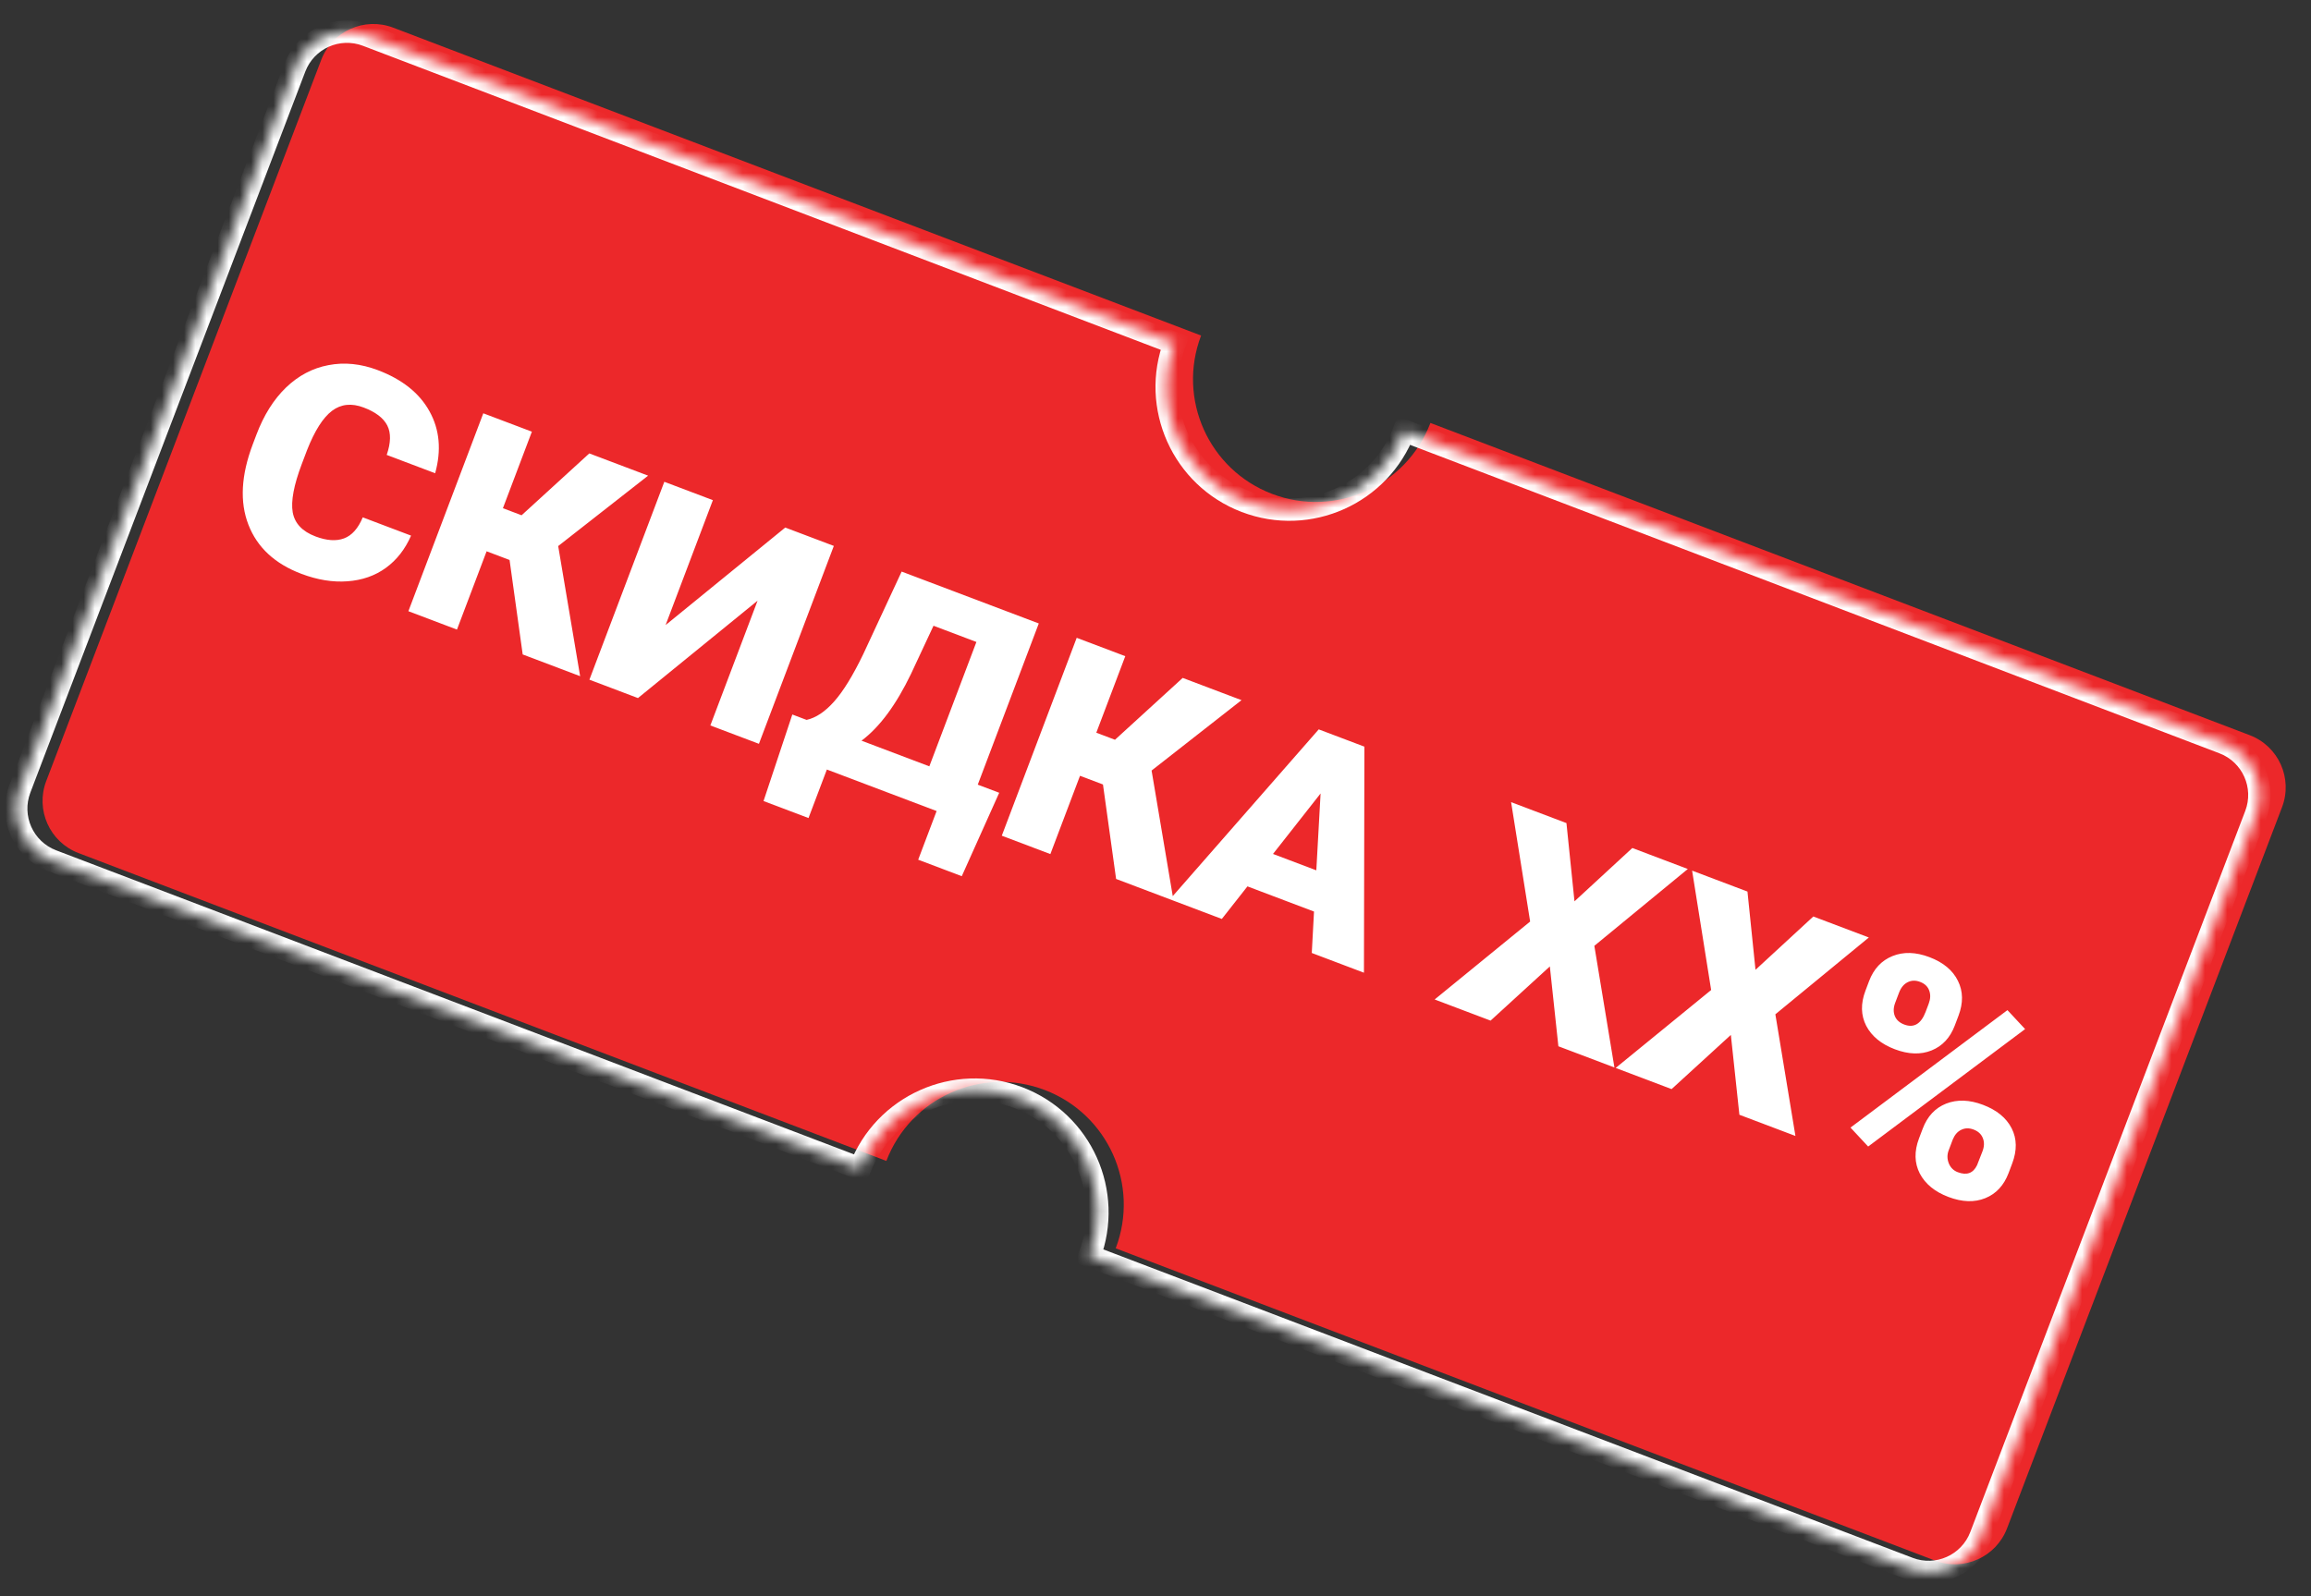 <?xml version="1.0" encoding="UTF-8"?> <svg xmlns="http://www.w3.org/2000/svg" width="207" height="143" viewBox="0 0 207 143" fill="none"><rect x="0" y="0" width="207" height="143" fill="#333333" stroke="none"/> <path fill-rule="evenodd" clip-rule="evenodd" d="M128.126 37.895C125.964 43.567 119.612 46.413 113.94 44.25C108.267 42.088 105.421 35.736 107.584 30.064L35.223 2.479C32.642 1.495 29.753 2.79 28.77 5.37L4.141 69.978C3.157 72.558 4.451 75.447 7.032 76.431L79.393 104.015C79.393 104.015 79.393 104.015 79.393 104.015C81.555 98.343 87.907 95.497 93.579 97.66C99.252 99.822 102.097 106.174 99.935 111.846C99.935 111.846 99.935 111.846 99.935 111.846L173.323 139.822C175.904 140.806 178.793 139.512 179.776 136.931L204.405 72.324C205.389 69.743 204.095 66.854 201.514 65.871L128.126 37.895Z" fill="#EC282A"></path> <mask id="path-2-inside-1" fill="white"> <path fill-rule="evenodd" clip-rule="evenodd" d="M125.767 38.583C123.604 44.255 117.253 47.101 111.58 44.938C105.908 42.776 103.062 36.424 105.224 30.752L32.863 3.167C30.283 2.184 27.394 3.478 26.41 6.058L1.781 70.666C0.798 73.246 2.092 76.135 4.672 77.119L77.034 104.704C77.034 104.704 77.034 104.704 77.034 104.704C79.196 99.031 85.547 96.186 91.22 98.348C96.893 100.51 99.738 106.862 97.576 112.534C97.576 112.534 97.576 112.535 97.576 112.535L170.964 140.511C173.544 141.494 176.433 140.2 177.417 137.62L202.046 73.012C203.03 70.432 201.735 67.543 199.155 66.559L125.767 38.583Z"></path> </mask> <path d="M125.767 38.583L126.123 37.648L125.188 37.292L124.832 38.227L125.767 38.583ZM105.224 30.752L106.159 31.108L106.515 30.174L105.581 29.817L105.224 30.752ZM32.863 3.167L32.507 4.102L32.507 4.102L32.863 3.167ZM4.672 77.119L4.316 78.053L4.672 77.119ZM77.034 104.704L76.677 105.638L77.612 105.994L77.968 105.06L77.034 104.704ZM97.576 112.535L96.641 112.178L96.285 113.113L97.219 113.469L97.576 112.535ZM199.155 66.559L198.799 67.493L198.799 67.493L199.155 66.559ZM111.224 45.873C117.413 48.232 124.342 45.127 126.701 38.939L124.832 38.227C122.867 43.383 117.093 45.97 111.936 44.004L111.224 45.873ZM104.29 30.396C101.931 36.584 105.035 43.514 111.224 45.873L111.936 44.004C106.78 42.038 104.193 36.265 106.159 31.108L104.29 30.396ZM32.507 4.102L104.868 31.686L105.581 29.817L33.22 2.233L32.507 4.102ZM27.345 6.415C28.132 4.35 30.443 3.315 32.507 4.102L33.22 2.233C30.123 1.053 26.656 2.606 25.476 5.702L27.345 6.415ZM2.716 71.022L27.345 6.415L25.476 5.702L0.847 70.31L2.716 71.022ZM5.029 76.185C2.964 75.398 1.929 73.087 2.716 71.022L0.847 70.31C-0.333 73.406 1.22 76.873 4.316 78.053L5.029 76.185ZM77.39 103.769L5.029 76.185L4.316 78.053L76.677 105.638L77.39 103.769ZM77.968 105.06C77.968 105.06 77.968 105.06 77.968 105.06C77.968 105.06 77.968 105.06 77.968 105.06C77.968 105.06 77.968 105.06 77.968 105.06C77.968 105.06 77.968 105.06 77.968 105.06C77.968 105.06 77.968 105.06 77.968 105.06C77.968 105.06 77.968 105.06 77.968 105.06C77.968 105.06 77.968 105.06 77.968 105.06C77.968 105.06 77.968 105.06 77.968 105.06C77.968 105.06 77.968 105.06 77.968 105.06C77.968 105.06 77.968 105.06 77.968 105.06C77.968 105.06 77.968 105.06 77.968 105.06C77.968 105.06 77.968 105.06 77.968 105.06C77.968 105.06 77.968 105.06 77.968 105.06C77.968 105.06 77.968 105.06 77.968 105.06C77.968 105.06 77.968 105.06 77.968 105.06C77.968 105.06 77.968 105.06 77.968 105.06C77.968 105.06 77.968 105.06 77.968 105.06C77.968 105.06 77.968 105.06 77.968 105.06C77.968 105.06 77.968 105.06 77.968 105.06C77.968 105.06 77.968 105.06 77.968 105.06C77.968 105.06 77.968 105.06 77.968 105.06C77.968 105.06 77.968 105.06 77.968 105.06C77.968 105.06 77.968 105.06 77.968 105.06C77.968 105.06 77.968 105.06 77.968 105.06C77.968 105.06 77.968 105.06 77.968 105.06C77.968 105.06 77.968 105.06 77.968 105.06C77.968 105.06 77.968 105.06 77.968 105.06C77.968 105.06 77.968 105.06 77.968 105.06C77.968 105.06 77.968 105.06 77.968 105.06C77.968 105.06 77.968 105.06 77.968 105.06C77.968 105.06 77.968 105.06 77.968 105.06C77.968 105.06 77.968 105.06 77.968 105.06C77.968 105.06 77.968 105.06 77.968 105.06C77.968 105.06 77.968 105.06 77.968 105.06C77.968 105.06 77.968 105.06 77.968 105.06C77.968 105.06 77.968 105.06 77.968 105.06C77.968 105.06 77.968 105.06 77.968 105.06C77.968 105.06 77.968 105.06 77.968 105.06C77.968 105.06 77.968 105.06 77.968 105.06C77.968 105.06 77.968 105.06 77.968 105.06C77.968 105.06 77.968 105.06 77.968 105.06C77.968 105.06 77.968 105.06 77.968 105.06C77.968 105.06 77.968 105.06 77.968 105.06C77.968 105.06 77.968 105.06 77.968 105.06C77.968 105.06 77.968 105.06 77.968 105.06C77.968 105.06 77.968 105.06 77.968 105.06C77.968 105.06 77.968 105.06 77.968 105.06C77.968 105.06 77.968 105.06 77.968 105.06C77.968 105.06 77.968 105.06 77.968 105.06C77.968 105.06 77.968 105.06 77.968 105.06C77.968 105.06 77.968 105.06 77.968 105.06C77.968 105.06 77.968 105.06 77.968 105.06C77.968 105.06 77.968 105.06 77.968 105.06C77.968 105.06 77.968 105.06 77.968 105.06C77.968 105.06 77.968 105.06 77.968 105.06C77.968 105.06 77.968 105.06 77.968 105.06C77.968 105.06 77.968 105.06 77.968 105.06C77.968 105.06 77.968 105.06 77.968 105.06C77.968 105.06 77.968 105.06 77.968 105.06C77.968 105.06 77.968 105.06 77.968 105.06C77.968 105.06 77.968 105.06 77.968 105.06C77.968 105.06 77.968 105.06 77.968 105.06C77.968 105.06 77.968 105.06 77.968 105.06C77.968 105.06 77.968 105.06 77.968 105.06C77.968 105.06 77.968 105.06 77.968 105.06C77.968 105.06 77.968 105.06 77.968 105.06C77.968 105.06 77.968 105.06 77.968 105.06C77.968 105.06 77.968 105.06 77.968 105.06C77.968 105.06 77.968 105.06 77.968 105.06C77.968 105.06 77.968 105.06 77.968 105.06C77.968 105.06 77.968 105.06 77.968 105.06C77.968 105.06 77.968 105.06 77.968 105.06C77.968 105.06 77.968 105.06 77.968 105.06C77.968 105.06 77.968 105.06 77.968 105.06C77.968 105.06 77.968 105.06 77.968 105.06C77.968 105.06 77.968 105.06 77.968 105.06C77.968 105.06 77.968 105.06 77.968 105.06C77.968 105.06 77.968 105.06 77.968 105.06C77.968 105.06 77.968 105.06 77.968 105.06C77.968 105.06 77.968 105.06 77.968 105.06C77.968 105.06 77.968 105.06 77.968 105.06C77.968 105.06 77.968 105.06 77.968 105.06C77.968 105.06 77.968 105.06 77.968 105.06C77.968 105.06 77.968 105.06 77.968 105.06C77.968 105.06 77.968 105.06 77.968 105.06C77.968 105.06 77.968 105.06 77.968 105.06C77.968 105.06 77.968 105.06 77.968 105.06C77.968 105.06 77.968 105.06 77.968 105.06C77.968 105.06 77.968 105.06 77.968 105.06C77.968 105.06 77.968 105.06 77.968 105.06C77.968 105.06 77.968 105.06 77.968 105.06C77.968 105.06 77.968 105.06 77.968 105.06C77.968 105.06 77.968 105.06 77.968 105.06C77.968 105.06 77.968 105.06 77.968 105.06C77.968 105.06 77.968 105.06 77.968 105.06C77.968 105.06 77.968 105.06 77.968 105.06C77.968 105.06 77.968 105.06 77.968 105.06C77.968 105.06 77.968 105.06 77.968 105.06C77.968 105.06 77.968 105.06 77.968 105.06C77.968 105.06 77.968 105.06 77.968 105.06C77.968 105.06 77.968 105.06 77.968 105.06C77.968 105.06 77.968 105.06 77.968 105.06C77.968 105.06 77.968 105.06 77.968 105.06C77.968 105.06 77.968 105.06 77.968 105.06C77.968 105.06 77.968 105.06 77.968 105.06C77.968 105.06 77.968 105.06 77.968 105.06C77.968 105.06 77.968 105.06 77.968 105.06C77.968 105.06 77.968 105.06 77.968 105.06C77.968 105.06 77.968 105.06 77.968 105.06C77.968 105.06 77.968 105.06 77.968 105.06C77.968 105.06 77.968 105.06 77.968 105.06C77.968 105.06 77.968 105.06 77.968 105.06C77.968 105.06 77.968 105.06 77.968 105.06C77.968 105.06 77.968 105.06 77.968 105.06C77.968 105.06 77.968 105.06 77.968 105.06C77.968 105.06 77.968 105.06 77.968 105.06C77.968 105.06 77.968 105.06 77.968 105.06C77.968 105.06 77.968 105.06 77.968 105.06C77.968 105.06 77.968 105.06 77.968 105.06C77.968 105.06 77.968 105.06 77.968 105.06C77.968 105.06 77.968 105.06 77.968 105.06C77.968 105.06 77.968 105.06 77.968 105.06C77.968 105.06 77.968 105.06 77.968 105.06C77.968 105.06 77.968 105.06 77.968 105.06C77.968 105.06 77.968 105.06 77.968 105.06C77.968 105.06 77.968 105.06 77.968 105.06C77.968 105.06 77.968 105.06 77.968 105.06C77.968 105.06 77.968 105.06 77.968 105.06C77.968 105.06 77.968 105.06 77.968 105.06C77.968 105.06 77.968 105.06 77.968 105.06C77.968 105.06 77.968 105.06 77.968 105.06C77.968 105.06 77.968 105.06 77.968 105.06C77.968 105.06 77.968 105.06 77.968 105.06C77.968 105.06 77.968 105.06 77.968 105.06C77.968 105.06 77.968 105.06 77.968 105.06C77.968 105.06 77.968 105.06 77.968 105.06C77.968 105.06 77.968 105.06 77.968 105.06C77.968 105.06 77.968 105.06 77.968 105.06C77.968 105.06 77.968 105.06 77.968 105.06C77.968 105.06 77.968 105.06 77.968 105.06C77.968 105.06 77.968 105.06 77.968 105.06C77.968 105.06 77.968 105.06 77.968 105.06C77.968 105.06 77.968 105.06 77.968 105.06C77.968 105.06 77.968 105.06 77.968 105.06C77.968 105.06 77.968 105.06 77.968 105.06C77.968 105.06 77.968 105.06 77.968 105.06C77.968 105.06 77.968 105.06 77.968 105.06C77.968 105.06 77.968 105.06 77.968 105.06C77.968 105.06 77.968 105.06 77.968 105.06C77.968 105.06 77.968 105.06 77.968 105.06C77.968 105.06 77.968 105.06 77.968 105.06C77.968 105.06 77.968 105.06 77.968 105.06C77.968 105.06 77.968 105.06 77.968 105.06C77.968 105.06 77.968 105.06 77.968 105.06C77.968 105.06 77.968 105.06 77.968 105.06C77.968 105.06 77.968 105.06 77.968 105.06C77.968 105.06 77.968 105.06 77.968 105.06C77.968 105.06 77.968 105.06 77.968 105.06C77.968 105.06 77.968 105.06 77.968 105.06C77.968 105.06 77.968 105.06 77.968 105.06C77.968 105.06 77.968 105.06 77.968 105.06C77.968 105.06 77.968 105.06 77.968 105.06C77.968 105.06 77.968 105.06 77.968 105.06C77.968 105.06 77.968 105.06 77.968 105.06C77.968 105.06 77.968 105.06 77.968 105.06C77.968 105.06 77.968 105.06 77.968 105.06C77.968 105.06 77.968 105.06 77.968 105.06C77.968 105.06 77.968 105.06 77.968 105.06C77.968 105.06 77.968 105.06 77.968 105.06C77.968 105.06 77.968 105.06 77.968 105.06C77.968 105.06 77.968 105.06 77.968 105.06C77.968 105.06 77.968 105.06 77.968 105.06C77.968 105.06 77.968 105.06 77.968 105.06C77.968 105.06 77.968 105.06 77.968 105.06C77.968 105.06 77.968 105.06 77.968 105.06C77.968 105.06 77.968 105.06 77.968 105.06C77.968 105.06 77.968 105.06 77.968 105.06C77.968 105.06 77.968 105.06 77.968 105.06C77.968 105.06 77.968 105.06 77.968 105.06C77.968 105.06 77.968 105.06 77.968 105.06C77.968 105.06 77.968 105.06 77.968 105.06C77.968 105.06 77.968 105.06 77.968 105.06C77.968 105.06 77.968 105.06 77.968 105.06C77.968 105.06 77.968 105.06 77.968 105.06C77.968 105.06 77.968 105.06 77.968 105.06C77.968 105.06 77.968 105.06 77.968 105.06C77.968 105.06 77.968 105.06 77.968 105.06C77.968 105.06 77.968 105.06 77.968 105.06C77.968 105.06 77.968 105.06 77.968 105.06C77.968 105.06 77.968 105.06 77.968 105.06C77.968 105.06 77.968 105.06 77.968 105.06C77.968 105.06 77.968 105.06 77.968 105.06C77.968 105.06 77.968 105.06 77.968 105.06C77.968 105.06 77.968 105.06 77.968 105.06C77.968 105.06 77.968 105.06 77.968 105.06C77.968 105.06 77.968 105.06 77.968 105.06C77.968 105.06 77.968 105.06 77.968 105.06C77.968 105.06 77.968 105.06 77.968 105.06C77.968 105.06 77.968 105.06 77.968 105.06C77.968 105.06 77.968 105.06 77.968 105.06C77.968 105.06 77.968 105.06 77.968 105.06C77.968 105.06 77.968 105.06 77.968 105.06C77.968 105.06 77.968 105.06 77.968 105.06C77.968 105.06 77.968 105.06 77.968 105.06C77.968 105.06 77.968 105.06 77.968 105.06C77.968 105.06 77.968 105.06 77.968 105.06C77.968 105.06 77.968 105.06 77.968 105.06C77.968 105.06 77.968 105.06 77.968 105.06C77.968 105.06 77.968 105.06 77.968 105.06C77.968 105.06 77.968 105.06 77.968 105.06C77.968 105.06 77.968 105.06 77.968 105.06C77.968 105.06 77.968 105.06 77.968 105.06C77.968 105.06 77.968 105.06 77.968 105.06C77.968 105.06 77.968 105.06 77.968 105.06C77.968 105.06 77.968 105.06 77.968 105.06C77.968 105.06 77.968 105.06 77.968 105.06C77.968 105.06 77.968 105.06 77.968 105.06C77.968 105.06 77.968 105.06 77.968 105.06C77.968 105.06 77.968 105.06 77.968 105.06C77.968 105.06 77.968 105.06 77.968 105.06C77.968 105.06 77.968 105.06 77.968 105.06C77.968 105.06 77.968 105.06 77.968 105.06C77.968 105.06 77.968 105.06 77.968 105.06C77.968 105.06 77.968 105.06 77.968 105.06C77.968 105.06 77.968 105.06 77.968 105.06C77.968 105.06 77.968 105.06 77.968 105.06C77.968 105.06 77.968 105.06 77.968 105.06C77.968 105.06 77.968 105.06 77.968 105.06C77.968 105.06 77.968 105.06 77.968 105.06C77.968 105.06 77.968 105.06 77.968 105.06C77.968 105.06 77.968 105.06 77.968 105.06C77.968 105.06 77.968 105.06 77.968 105.06C77.968 105.06 77.968 105.06 77.968 105.06C77.968 105.06 77.968 105.06 77.968 105.06C77.968 105.06 77.968 105.06 77.968 105.06C77.968 105.06 77.968 105.06 77.968 105.06C77.968 105.06 77.968 105.06 77.968 105.06C77.968 105.06 77.968 105.06 77.968 105.06C77.968 105.06 77.968 105.06 77.968 105.06C77.968 105.06 77.968 105.06 77.968 105.06C77.968 105.06 77.968 105.06 77.968 105.06C77.968 105.06 77.968 105.06 77.968 105.06C77.968 105.06 77.968 105.06 77.968 105.06C77.968 105.06 77.968 105.06 77.968 105.06C77.968 105.06 77.968 105.06 77.968 105.06C77.968 105.06 77.968 105.06 77.968 105.06C77.968 105.06 77.968 105.06 77.968 105.06C77.968 105.06 77.968 105.06 77.968 105.06C77.968 105.06 77.968 105.06 77.968 105.06C77.968 105.06 77.968 105.06 77.968 105.06C77.968 105.06 77.968 105.06 77.968 105.06C77.968 105.06 77.968 105.06 77.968 105.06C77.968 105.06 77.968 105.06 77.968 105.06C77.968 105.06 77.968 105.06 77.968 105.06C77.968 105.06 77.968 105.06 77.968 105.06C77.968 105.06 77.968 105.06 77.968 105.06C77.968 105.06 77.968 105.06 77.968 105.06C77.968 105.06 77.968 105.06 77.968 105.06C77.968 105.06 77.968 105.06 77.968 105.06C77.968 105.06 77.968 105.06 77.968 105.06C77.968 105.06 77.968 105.06 77.968 105.06C77.968 105.06 77.968 105.06 77.968 105.06C77.968 105.06 77.968 105.06 77.968 105.06C77.968 105.06 77.968 105.06 77.968 105.06C77.968 105.06 77.968 105.06 77.968 105.06C77.968 105.06 77.968 105.06 77.968 105.06C77.968 105.06 77.968 105.06 77.968 105.06C77.968 105.06 77.968 105.06 77.968 105.06C77.968 105.06 77.968 105.06 77.968 105.06C77.968 105.06 77.968 105.06 77.968 105.06C77.968 105.06 77.968 105.06 77.968 105.06C77.968 105.06 77.968 105.06 77.968 105.06C77.968 105.06 77.968 105.06 77.968 105.06C77.968 105.06 77.968 105.06 77.968 105.06C77.968 105.06 77.968 105.06 77.968 105.06C77.968 105.06 77.968 105.06 77.968 105.06C77.968 105.06 77.968 105.06 77.968 105.06C77.968 105.06 77.968 105.06 77.968 105.06C77.968 105.06 77.968 105.06 77.968 105.06C77.968 105.06 77.968 105.06 77.968 105.06C77.968 105.06 77.968 105.06 77.968 105.06C77.968 105.06 77.968 105.06 77.968 105.06C77.968 105.06 77.968 105.06 77.968 105.06C77.968 105.06 77.968 105.06 77.968 105.06C77.968 105.06 77.968 105.06 77.968 105.06C77.968 105.06 77.968 105.06 77.968 105.06C77.968 105.06 77.968 105.06 77.968 105.06C77.968 105.06 77.968 105.06 77.968 105.06C77.968 105.06 77.968 105.06 77.968 105.06C77.968 105.06 77.968 105.06 77.968 105.06C77.968 105.06 77.968 105.06 77.968 105.06C77.968 105.06 77.968 105.06 77.968 105.06C77.968 105.06 77.968 105.06 77.968 105.06C77.968 105.06 77.968 105.06 77.968 105.06C77.968 105.06 77.968 105.06 77.968 105.06C77.968 105.06 77.968 105.06 77.968 105.06C77.968 105.06 77.968 105.06 77.968 105.06C77.968 105.06 77.968 105.06 77.968 105.06C77.968 105.06 77.968 105.06 77.968 105.06C77.968 105.06 77.968 105.06 77.968 105.06C77.968 105.06 77.968 105.06 77.968 105.06C77.968 105.06 77.968 105.06 77.968 105.06C77.968 105.06 77.968 105.06 77.968 105.06C77.968 105.06 77.968 105.06 77.968 105.06C77.968 105.06 77.968 105.06 77.968 105.06C77.968 105.06 77.968 105.06 77.968 105.06C77.968 105.06 77.968 105.06 77.968 105.06C77.968 105.06 77.968 105.06 77.968 105.06C77.968 105.06 77.968 105.06 77.968 105.06C77.968 105.06 77.968 105.06 77.968 105.06C77.968 105.06 77.968 105.06 77.968 105.06C77.968 105.06 77.968 105.06 77.968 105.06C77.968 105.06 77.968 105.06 77.968 105.06C77.968 105.06 77.968 105.06 77.968 105.06C77.968 105.06 77.968 105.06 77.968 105.06C77.968 105.06 77.968 105.06 77.968 105.06C77.968 105.06 77.968 105.06 77.968 105.06C77.968 105.06 77.968 105.06 77.968 105.06C77.968 105.06 77.968 105.06 77.968 105.06C77.968 105.06 77.968 105.06 77.968 105.06C77.968 105.06 77.968 105.06 77.968 105.06C77.968 105.06 77.968 105.06 77.968 105.06C77.968 105.06 77.968 105.06 77.968 105.06C77.968 105.06 77.968 105.06 77.968 105.06C77.968 105.06 77.968 105.06 77.968 105.06C77.968 105.06 77.968 105.06 77.968 105.06C77.968 105.06 77.968 105.06 77.968 105.06C77.968 105.06 77.968 105.06 77.968 105.06C77.968 105.06 77.968 105.06 77.968 105.06C77.968 105.06 77.968 105.06 77.968 105.06C77.968 105.06 77.968 105.06 77.968 105.06C77.968 105.06 77.968 105.06 77.968 105.06C77.968 105.06 77.968 105.06 77.968 105.06C77.968 105.06 77.968 105.06 77.968 105.06C77.968 105.06 77.968 105.06 77.968 105.06C77.968 105.06 77.968 105.06 77.968 105.06C77.968 105.06 77.968 105.06 77.968 105.06C77.968 105.06 77.968 105.06 77.968 105.06C77.968 105.06 77.968 105.06 77.968 105.06C77.968 105.06 77.968 105.06 77.968 105.06C77.968 105.06 77.968 105.06 77.968 105.06C77.968 105.06 77.968 105.06 77.968 105.06C77.968 105.06 77.968 105.06 77.968 105.06C77.968 105.06 77.968 105.06 77.968 105.06C77.968 105.06 77.968 105.06 77.968 105.06C77.968 105.06 77.968 105.06 77.968 105.06C77.968 105.06 77.968 105.06 77.968 105.06C77.968 105.06 77.968 105.06 77.968 105.06C77.968 105.06 77.968 105.06 77.968 105.06C77.968 105.06 77.968 105.06 77.968 105.06C77.968 105.06 77.968 105.06 77.968 105.06C77.968 105.06 77.968 105.06 77.968 105.06C77.968 105.06 77.968 105.06 77.968 105.06C77.968 105.06 77.968 105.06 77.968 105.06C77.968 105.06 77.968 105.06 77.968 105.06C77.968 105.06 77.968 105.06 77.968 105.06C77.968 105.06 77.968 105.06 77.968 105.06C77.968 105.06 77.968 105.06 77.968 105.06C77.968 105.06 77.968 105.06 77.968 105.06C77.968 105.06 77.968 105.06 77.968 105.06C77.968 105.06 77.968 105.06 77.968 105.06C77.968 105.06 77.968 105.06 77.968 105.06C77.968 105.06 77.968 105.06 77.968 105.06C77.968 105.06 77.968 105.06 77.968 105.06C77.968 105.06 77.968 105.06 77.968 105.06C77.968 105.06 77.968 105.06 77.968 105.06C77.968 105.06 77.968 105.06 77.968 105.06C77.968 105.06 77.968 105.06 77.968 105.06C77.968 105.06 77.968 105.06 77.968 105.06C77.968 105.06 77.968 105.06 77.968 105.06C77.968 105.06 77.968 105.06 77.968 105.06C77.968 105.06 77.968 105.06 77.968 105.06C77.968 105.06 77.968 105.06 77.968 105.06C77.968 105.06 77.968 105.06 77.968 105.06C77.968 105.06 77.968 105.06 77.968 105.06C77.968 105.06 77.968 105.06 77.968 105.06C77.968 105.06 77.968 105.06 77.968 105.06C77.968 105.06 77.968 105.06 77.968 105.06C77.968 105.06 77.968 105.06 77.968 105.06C77.968 105.06 77.968 105.06 77.968 105.06C77.968 105.06 77.968 105.06 77.968 105.06C77.968 105.06 77.968 105.06 77.968 105.06C77.968 105.06 77.968 105.06 77.968 105.06C77.968 105.06 77.968 105.06 77.968 105.06C77.968 105.06 77.968 105.06 77.968 105.06C77.968 105.06 77.968 105.06 77.968 105.06C77.968 105.06 77.968 105.06 77.968 105.06C77.968 105.06 77.968 105.06 77.968 105.06C77.968 105.06 77.968 105.06 77.968 105.06C77.968 105.06 77.968 105.06 77.968 105.06C77.968 105.06 77.968 105.06 77.968 105.06C77.968 105.06 77.968 105.06 77.968 105.06C77.968 105.06 77.968 105.06 77.968 105.06C77.968 105.06 77.968 105.06 77.968 105.06C77.968 105.06 77.968 105.06 77.968 105.06C77.968 105.06 77.968 105.06 77.968 105.06C77.968 105.06 77.968 105.06 77.968 105.06C77.968 105.06 77.968 105.06 77.968 105.06C77.968 105.06 77.968 105.06 77.968 105.06C77.968 105.06 77.968 105.06 77.968 105.06C77.968 105.06 77.968 105.06 77.968 105.06C77.968 105.06 77.968 105.06 77.968 105.06C77.968 105.06 77.968 105.06 77.968 105.06C77.968 105.06 77.968 105.06 77.968 105.06C77.968 105.06 77.968 105.06 77.968 105.06C77.968 105.06 77.968 105.06 77.968 105.06C77.968 105.06 77.968 105.06 77.968 105.06C77.968 105.06 77.968 105.06 77.968 105.06C77.968 105.06 77.968 105.06 77.968 105.06C77.968 105.06 77.968 105.06 77.968 105.06C77.968 105.06 77.968 105.06 77.968 105.06C77.968 105.06 77.968 105.06 77.968 105.06C77.968 105.06 77.968 105.06 77.968 105.06C77.968 105.06 77.968 105.06 77.968 105.06C77.968 105.06 77.968 105.06 77.968 105.06C77.968 105.06 77.968 105.06 77.968 105.06C77.968 105.06 77.968 105.06 77.968 105.06C77.968 105.06 77.968 105.06 77.968 105.06C77.968 105.06 77.968 105.06 77.968 105.06C77.968 105.06 77.968 105.06 77.968 105.06C77.968 105.06 77.968 105.06 77.968 105.06C77.968 105.06 77.968 105.06 77.968 105.06C77.968 105.06 77.968 105.06 77.968 105.06C77.968 105.06 77.968 105.06 77.968 105.06C77.968 105.06 77.968 105.06 77.968 105.06C77.968 105.06 77.968 105.06 77.968 105.06C77.968 105.06 77.968 105.06 77.968 105.06C77.968 105.06 77.968 105.06 77.968 105.06C77.968 105.06 77.968 105.06 77.968 105.06C77.968 105.06 77.968 105.06 77.968 105.06C77.968 105.06 77.968 105.06 77.968 105.06C77.968 105.06 77.968 105.06 77.968 105.06C77.968 105.06 77.968 105.06 77.968 105.06C77.968 105.06 77.968 105.06 77.968 105.06C77.968 105.06 77.968 105.06 77.968 105.06C77.968 105.06 77.968 105.06 77.968 105.06C77.968 105.06 77.968 105.06 77.968 105.06C77.968 105.06 77.968 105.06 77.968 105.06C77.968 105.06 77.968 105.06 77.968 105.06C77.968 105.06 77.968 105.06 77.968 105.06C77.968 105.06 77.968 105.06 77.968 105.06C77.968 105.06 77.968 105.06 77.968 105.06C77.968 105.06 77.968 105.06 77.968 105.06C77.968 105.06 77.968 105.06 77.968 105.06C77.968 105.06 77.968 105.06 77.968 105.06C77.968 105.06 77.968 105.06 77.968 105.06C77.968 105.06 77.968 105.06 77.968 105.06C77.968 105.06 77.968 105.06 77.968 105.06C77.968 105.06 77.968 105.06 77.968 105.06C77.968 105.06 77.968 105.06 77.968 105.06C77.968 105.06 77.968 105.06 77.968 105.06C77.968 105.06 77.968 105.06 77.968 105.06C77.968 105.06 77.968 105.06 77.968 105.06C77.968 105.06 77.968 105.06 77.968 105.06C77.968 105.06 77.968 105.06 77.968 105.06C77.968 105.06 77.968 105.06 77.968 105.06C77.968 105.06 77.968 105.06 77.968 105.06C77.968 105.06 77.968 105.06 77.968 105.06C77.968 105.06 77.968 105.06 77.968 105.06C77.968 105.06 77.968 105.06 77.968 105.06C77.968 105.06 77.968 105.06 77.968 105.06C77.968 105.06 77.968 105.06 77.968 105.06C77.968 105.06 77.968 105.06 77.968 105.06C77.968 105.06 77.968 105.06 77.968 105.06C77.968 105.06 77.968 105.06 77.968 105.06C77.968 105.06 77.968 105.06 77.968 105.06C77.968 105.06 77.968 105.06 77.968 105.06C77.968 105.06 77.968 105.06 77.968 105.06C77.968 105.06 77.968 105.06 77.968 105.06C77.968 105.06 77.968 105.06 77.968 105.06C77.968 105.06 77.968 105.06 77.968 105.06C77.968 105.06 77.968 105.06 77.968 105.06C77.968 105.06 77.968 105.06 77.968 105.06C77.968 105.06 77.968 105.06 77.968 105.06C77.968 105.06 77.968 105.06 77.968 105.06C77.968 105.06 77.968 105.06 77.968 105.06C77.968 105.06 77.968 105.06 77.968 105.06C77.968 105.06 77.968 105.06 77.968 105.06C77.968 105.06 77.968 105.06 77.968 105.06C77.968 105.06 77.968 105.06 77.968 105.06C77.968 105.06 77.968 105.06 77.968 105.06C77.968 105.06 77.968 105.06 77.968 105.06C77.968 105.06 77.968 105.06 77.968 105.06C77.968 105.06 77.968 105.06 77.968 105.06C77.968 105.06 77.968 105.06 77.968 105.06C77.968 105.06 77.968 105.06 77.968 105.06C77.968 105.06 77.968 105.06 77.968 105.06C77.968 105.06 77.968 105.06 77.968 105.06C77.968 105.06 77.968 105.06 77.968 105.06C77.968 105.06 77.968 105.06 77.968 105.06C77.968 105.06 77.968 105.06 77.968 105.06C77.968 105.06 77.968 105.06 77.968 105.06C77.968 105.06 77.968 105.06 77.968 105.06C77.968 105.06 77.968 105.06 77.968 105.06C77.968 105.06 77.968 105.06 77.968 105.06C77.968 105.06 77.968 105.06 77.968 105.06C77.968 105.06 77.968 105.06 77.968 105.06C77.968 105.06 77.968 105.06 77.968 105.06C77.968 105.06 77.968 105.06 77.968 105.06C77.968 105.06 77.968 105.06 77.968 105.06C77.968 105.06 77.968 105.06 77.968 105.06C77.968 105.06 77.968 105.06 77.968 105.06C77.968 105.06 77.968 105.06 77.968 105.06C77.968 105.06 77.968 105.06 77.968 105.06C77.968 105.06 77.968 105.06 77.968 105.06C77.968 105.06 77.968 105.06 77.968 105.06C77.968 105.06 77.968 105.06 77.968 105.06C77.968 105.06 77.968 105.06 77.968 105.06C77.968 105.06 77.968 105.06 77.968 105.06C77.968 105.06 77.968 105.06 77.968 105.06C77.968 105.06 77.968 105.06 77.968 105.06C77.968 105.06 77.968 105.06 77.968 105.06L76.099 104.347C76.099 104.347 76.099 104.347 76.099 104.347C76.099 104.347 76.099 104.347 76.099 104.347C76.099 104.347 76.099 104.347 76.099 104.347C76.099 104.347 76.099 104.347 76.099 104.347C76.099 104.347 76.099 104.347 76.099 104.347C76.099 104.347 76.099 104.347 76.099 104.347C76.099 104.347 76.099 104.347 76.099 104.347C76.099 104.347 76.099 104.347 76.099 104.347C76.099 104.347 76.099 104.347 76.099 104.347C76.099 104.347 76.099 104.347 76.099 104.347C76.099 104.347 76.099 104.347 76.099 104.347C76.099 104.347 76.099 104.347 76.099 104.347C76.099 104.347 76.099 104.347 76.099 104.347C76.099 104.347 76.099 104.347 76.099 104.347C76.099 104.347 76.099 104.347 76.099 104.347C76.099 104.347 76.099 104.347 76.099 104.347C76.099 104.347 76.099 104.347 76.099 104.347C76.099 104.347 76.099 104.347 76.099 104.347C76.099 104.347 76.099 104.347 76.099 104.347C76.099 104.347 76.099 104.347 76.099 104.347C76.099 104.347 76.099 104.347 76.099 104.347C76.099 104.347 76.099 104.347 76.099 104.347C76.099 104.347 76.099 104.347 76.099 104.347C76.099 104.347 76.099 104.347 76.099 104.347C76.099 104.347 76.099 104.347 76.099 104.347C76.099 104.347 76.099 104.347 76.099 104.347C76.099 104.347 76.099 104.347 76.099 104.347C76.099 104.347 76.099 104.347 76.099 104.347C76.099 104.347 76.099 104.347 76.099 104.347C76.099 104.347 76.099 104.347 76.099 104.347C76.099 104.347 76.099 104.347 76.099 104.347C76.099 104.347 76.099 104.347 76.099 104.347C76.099 104.347 76.099 104.347 76.099 104.347C76.099 104.347 76.099 104.347 76.099 104.347C76.099 104.347 76.099 104.347 76.099 104.347C76.099 104.347 76.099 104.347 76.099 104.347C76.099 104.347 76.099 104.347 76.099 104.347C76.099 104.347 76.099 104.347 76.099 104.347C76.099 104.347 76.099 104.347 76.099 104.347C76.099 104.347 76.099 104.347 76.099 104.347C76.099 104.347 76.099 104.347 76.099 104.347C76.099 104.347 76.099 104.347 76.099 104.347C76.099 104.347 76.099 104.347 76.099 104.347C76.099 104.347 76.099 104.347 76.099 104.347C76.099 104.347 76.099 104.347 76.099 104.347C76.099 104.347 76.099 104.347 76.099 104.347C76.099 104.347 76.099 104.347 76.099 104.347C76.099 104.347 76.099 104.347 76.099 104.347C76.099 104.347 76.099 104.347 76.099 104.347C76.099 104.347 76.099 104.347 76.099 104.347C76.099 104.347 76.099 104.347 76.099 104.347C76.099 104.347 76.099 104.347 76.099 104.347C76.099 104.347 76.099 104.347 76.099 104.347C76.099 104.347 76.099 104.347 76.099 104.347C76.099 104.347 76.099 104.347 76.099 104.347C76.099 104.347 76.099 104.347 76.099 104.347C76.099 104.347 76.099 104.347 76.099 104.347C76.099 104.347 76.099 104.347 76.099 104.347C76.099 104.347 76.099 104.347 76.099 104.347C76.099 104.347 76.099 104.347 76.099 104.347C76.099 104.347 76.099 104.347 76.099 104.347C76.099 104.347 76.099 104.347 76.099 104.347C76.099 104.347 76.099 104.347 76.099 104.347C76.099 104.347 76.099 104.347 76.099 104.347C76.099 104.347 76.099 104.347 76.099 104.347C76.099 104.347 76.099 104.347 76.099 104.347C76.099 104.347 76.099 104.347 76.099 104.347C76.099 104.347 76.099 104.347 76.099 104.347C76.099 104.347 76.099 104.347 76.099 104.347C76.099 104.347 76.099 104.347 76.099 104.347C76.099 104.347 76.099 104.347 76.099 104.347C76.099 104.347 76.099 104.347 76.099 104.347C76.099 104.347 76.099 104.347 76.099 104.347C76.099 104.347 76.099 104.347 76.099 104.347C76.099 104.347 76.099 104.347 76.099 104.347C76.099 104.347 76.099 104.347 76.099 104.347C76.099 104.347 76.099 104.347 76.099 104.347C76.099 104.347 76.099 104.347 76.099 104.347C76.099 104.347 76.099 104.347 76.099 104.347C76.099 104.347 76.099 104.347 76.099 104.347C76.099 104.347 76.099 104.347 76.099 104.347C76.099 104.347 76.099 104.347 76.099 104.347C76.099 104.347 76.099 104.347 76.099 104.347C76.099 104.347 76.099 104.347 76.099 104.347C76.099 104.347 76.099 104.347 76.099 104.347C76.099 104.347 76.099 104.347 76.099 104.347C76.099 104.347 76.099 104.347 76.099 104.347C76.099 104.347 76.099 104.347 76.099 104.347C76.099 104.347 76.099 104.347 76.099 104.347C76.099 104.347 76.099 104.347 76.099 104.347C76.099 104.347 76.099 104.347 76.099 104.347C76.099 104.347 76.099 104.347 76.099 104.347C76.099 104.347 76.099 104.347 76.099 104.347C76.099 104.347 76.099 104.347 76.099 104.347C76.099 104.347 76.099 104.347 76.099 104.347C76.099 104.347 76.099 104.347 76.099 104.347C76.099 104.347 76.099 104.347 76.099 104.347C76.099 104.347 76.099 104.347 76.099 104.347C76.099 104.347 76.099 104.347 76.099 104.347C76.099 104.347 76.099 104.347 76.099 104.347C76.099 104.347 76.099 104.347 76.099 104.347C76.099 104.347 76.099 104.347 76.099 104.347C76.099 104.347 76.099 104.347 76.099 104.347C76.099 104.347 76.099 104.347 76.099 104.347C76.099 104.347 76.099 104.347 76.099 104.347C76.099 104.347 76.099 104.347 76.099 104.347C76.099 104.347 76.099 104.347 76.099 104.347C76.099 104.347 76.099 104.347 76.099 104.347C76.099 104.347 76.099 104.347 76.099 104.347C76.099 104.347 76.099 104.347 76.099 104.347C76.099 104.347 76.099 104.347 76.099 104.347C76.099 104.347 76.099 104.347 76.099 104.347C76.099 104.347 76.099 104.347 76.099 104.347C76.099 104.347 76.099 104.347 76.099 104.347C76.099 104.347 76.099 104.347 76.099 104.347C76.099 104.347 76.099 104.347 76.099 104.347C76.099 104.347 76.099 104.347 76.099 104.347C76.099 104.347 76.099 104.347 76.099 104.347C76.099 104.347 76.099 104.347 76.099 104.347C76.099 104.347 76.099 104.347 76.099 104.347C76.099 104.347 76.099 104.347 76.099 104.347C76.099 104.347 76.099 104.347 76.099 104.347C76.099 104.347 76.099 104.347 76.099 104.347C76.099 104.347 76.099 104.347 76.099 104.347C76.099 104.347 76.099 104.347 76.099 104.347C76.099 104.347 76.099 104.347 76.099 104.347C76.099 104.347 76.099 104.347 76.099 104.347C76.099 104.347 76.099 104.347 76.099 104.347C76.099 104.347 76.099 104.347 76.099 104.347C76.099 104.347 76.099 104.347 76.099 104.347C76.099 104.347 76.099 104.347 76.099 104.347C76.099 104.347 76.099 104.347 76.099 104.347C76.099 104.347 76.099 104.347 76.099 104.347C76.099 104.347 76.099 104.347 76.099 104.347C76.099 104.347 76.099 104.347 76.099 104.347C76.099 104.347 76.099 104.347 76.099 104.347C76.099 104.347 76.099 104.347 76.099 104.347C76.099 104.347 76.099 104.347 76.099 104.347C76.099 104.347 76.099 104.347 76.099 104.347C76.099 104.347 76.099 104.347 76.099 104.347C76.099 104.347 76.099 104.347 76.099 104.347C76.099 104.347 76.099 104.347 76.099 104.347C76.099 104.347 76.099 104.347 76.099 104.347C76.099 104.347 76.099 104.347 76.099 104.347C76.099 104.347 76.099 104.347 76.099 104.347C76.099 104.347 76.099 104.347 76.099 104.347C76.099 104.347 76.099 104.347 76.099 104.347C76.099 104.347 76.099 104.347 76.099 104.347C76.099 104.347 76.099 104.347 76.099 104.347C76.099 104.347 76.099 104.347 76.099 104.347C76.099 104.347 76.099 104.347 76.099 104.347C76.099 104.347 76.099 104.347 76.099 104.347C76.099 104.347 76.099 104.347 76.099 104.347C76.099 104.347 76.099 104.347 76.099 104.347C76.099 104.347 76.099 104.347 76.099 104.347C76.099 104.347 76.099 104.347 76.099 104.347C76.099 104.347 76.099 104.347 76.099 104.347C76.099 104.347 76.099 104.347 76.099 104.347C76.099 104.347 76.099 104.347 76.099 104.347C76.099 104.347 76.099 104.347 76.099 104.347C76.099 104.347 76.099 104.347 76.099 104.347C76.099 104.347 76.099 104.347 76.099 104.347C76.099 104.347 76.099 104.347 76.099 104.347C76.099 104.347 76.099 104.347 76.099 104.347C76.099 104.347 76.099 104.347 76.099 104.347C76.099 104.347 76.099 104.347 76.099 104.347C76.099 104.347 76.099 104.347 76.099 104.347C76.099 104.347 76.099 104.347 76.099 104.347C76.099 104.347 76.099 104.347 76.099 104.347C76.099 104.347 76.099 104.347 76.099 104.347C76.099 104.347 76.099 104.347 76.099 104.347C76.099 104.347 76.099 104.347 76.099 104.347C76.099 104.347 76.099 104.347 76.099 104.347C76.099 104.347 76.099 104.347 76.099 104.347C76.099 104.347 76.099 104.347 76.099 104.347C76.099 104.347 76.099 104.347 76.099 104.347C76.099 104.347 76.099 104.347 76.099 104.347C76.099 104.347 76.099 104.347 76.099 104.347C76.099 104.347 76.099 104.347 76.099 104.347C76.099 104.347 76.099 104.347 76.099 104.347C76.099 104.347 76.099 104.347 76.099 104.347C76.099 104.347 76.099 104.347 76.099 104.347C76.099 104.347 76.099 104.347 76.099 104.347C76.099 104.347 76.099 104.347 76.099 104.347C76.099 104.347 76.099 104.347 76.099 104.347C76.099 104.347 76.099 104.347 76.099 104.347C76.099 104.347 76.099 104.347 76.099 104.347C76.099 104.347 76.099 104.347 76.099 104.347C76.099 104.347 76.099 104.347 76.099 104.347C76.099 104.347 76.099 104.347 76.099 104.347C76.099 104.347 76.099 104.347 76.099 104.347C76.099 104.347 76.099 104.347 76.099 104.347C76.099 104.347 76.099 104.347 76.099 104.347C76.099 104.347 76.099 104.347 76.099 104.347C76.099 104.347 76.099 104.347 76.099 104.347C76.099 104.347 76.099 104.347 76.099 104.347C76.099 104.347 76.099 104.347 76.099 104.347C76.099 104.347 76.099 104.347 76.099 104.347C76.099 104.347 76.099 104.347 76.099 104.347C76.099 104.347 76.099 104.347 76.099 104.347C76.099 104.347 76.099 104.347 76.099 104.347C76.099 104.347 76.099 104.347 76.099 104.347C76.099 104.347 76.099 104.347 76.099 104.347C76.099 104.347 76.099 104.347 76.099 104.347C76.099 104.347 76.099 104.347 76.099 104.347C76.099 104.347 76.099 104.347 76.099 104.347C76.099 104.347 76.099 104.347 76.099 104.347C76.099 104.347 76.099 104.347 76.099 104.347C76.099 104.347 76.099 104.347 76.099 104.347C76.099 104.347 76.099 104.347 76.099 104.347C76.099 104.347 76.099 104.347 76.099 104.347C76.099 104.347 76.099 104.347 76.099 104.347C76.099 104.347 76.099 104.347 76.099 104.347C76.099 104.347 76.099 104.347 76.099 104.347C76.099 104.347 76.099 104.347 76.099 104.347C76.099 104.347 76.099 104.347 76.099 104.347C76.099 104.347 76.099 104.347 76.099 104.347C76.099 104.347 76.099 104.347 76.099 104.347C76.099 104.347 76.099 104.347 76.099 104.347C76.099 104.347 76.099 104.347 76.099 104.347C76.099 104.347 76.099 104.347 76.099 104.347C76.099 104.347 76.099 104.347 76.099 104.347C76.099 104.347 76.099 104.347 76.099 104.347C76.099 104.347 76.099 104.347 76.099 104.347C76.099 104.347 76.099 104.347 76.099 104.347C76.099 104.347 76.099 104.347 76.099 104.347C76.099 104.347 76.099 104.347 76.099 104.347C76.099 104.347 76.099 104.347 76.099 104.347C76.099 104.347 76.099 104.347 76.099 104.347C76.099 104.347 76.099 104.347 76.099 104.347C76.099 104.347 76.099 104.347 76.099 104.347C76.099 104.347 76.099 104.347 76.099 104.347C76.099 104.347 76.099 104.347 76.099 104.347C76.099 104.347 76.099 104.347 76.099 104.347C76.099 104.347 76.099 104.347 76.099 104.347C76.099 104.347 76.099 104.347 76.099 104.347C76.099 104.347 76.099 104.347 76.099 104.347C76.099 104.347 76.099 104.347 76.099 104.347C76.099 104.347 76.099 104.347 76.099 104.347C76.099 104.347 76.099 104.347 76.099 104.347C76.099 104.347 76.099 104.347 76.099 104.347C76.099 104.347 76.099 104.347 76.099 104.347C76.099 104.347 76.099 104.347 76.099 104.347C76.099 104.347 76.099 104.347 76.099 104.347C76.099 104.347 76.099 104.347 76.099 104.347C76.099 104.347 76.099 104.347 76.099 104.347C76.099 104.347 76.099 104.347 76.099 104.347C76.099 104.347 76.099 104.347 76.099 104.347C76.099 104.347 76.099 104.347 76.099 104.347C76.099 104.347 76.099 104.347 76.099 104.347C76.099 104.347 76.099 104.347 76.099 104.347C76.099 104.347 76.099 104.347 76.099 104.347C76.099 104.347 76.099 104.347 76.099 104.347C76.099 104.347 76.099 104.347 76.099 104.347C76.099 104.347 76.099 104.347 76.099 104.347C76.099 104.347 76.099 104.347 76.099 104.347C76.099 104.347 76.099 104.347 76.099 104.347C76.099 104.347 76.099 104.347 76.099 104.347C76.099 104.347 76.099 104.347 76.099 104.347C76.099 104.347 76.099 104.347 76.099 104.347C76.099 104.347 76.099 104.347 76.099 104.347C76.099 104.347 76.099 104.347 76.099 104.347C76.099 104.347 76.099 104.347 76.099 104.347C76.099 104.347 76.099 104.347 76.099 104.347C76.099 104.347 76.099 104.347 76.099 104.347C76.099 104.347 76.099 104.347 76.099 104.347C76.099 104.347 76.099 104.347 76.099 104.347C76.099 104.347 76.099 104.347 76.099 104.347C76.099 104.347 76.099 104.347 76.099 104.347C76.099 104.347 76.099 104.347 76.099 104.347C76.099 104.347 76.099 104.347 76.099 104.347C76.099 104.347 76.099 104.347 76.099 104.347C76.099 104.347 76.099 104.347 76.099 104.347C76.099 104.347 76.099 104.347 76.099 104.347C76.099 104.347 76.099 104.347 76.099 104.347C76.099 104.347 76.099 104.347 76.099 104.347C76.099 104.347 76.099 104.347 76.099 104.347C76.099 104.347 76.099 104.347 76.099 104.347C76.099 104.347 76.099 104.347 76.099 104.347C76.099 104.347 76.099 104.347 76.099 104.347C76.099 104.347 76.099 104.347 76.099 104.347C76.099 104.347 76.099 104.347 76.099 104.347C76.099 104.347 76.099 104.347 76.099 104.347C76.099 104.347 76.099 104.347 76.099 104.347C76.099 104.347 76.099 104.347 76.099 104.347C76.099 104.347 76.099 104.347 76.099 104.347C76.099 104.347 76.099 104.347 76.099 104.347C76.099 104.347 76.099 104.347 76.099 104.347C76.099 104.347 76.099 104.347 76.099 104.347C76.099 104.347 76.099 104.347 76.099 104.347C76.099 104.347 76.099 104.347 76.099 104.347C76.099 104.347 76.099 104.347 76.099 104.347C76.099 104.347 76.099 104.347 76.099 104.347C76.099 104.347 76.099 104.347 76.099 104.347C76.099 104.347 76.099 104.347 76.099 104.347C76.099 104.347 76.099 104.347 76.099 104.347C76.099 104.347 76.099 104.347 76.099 104.347C76.099 104.347 76.099 104.347 76.099 104.347C76.099 104.347 76.099 104.347 76.099 104.347C76.099 104.347 76.099 104.347 76.099 104.347C76.099 104.347 76.099 104.347 76.099 104.347C76.099 104.347 76.099 104.347 76.099 104.347C76.099 104.347 76.099 104.347 76.099 104.347C76.099 104.347 76.099 104.347 76.099 104.347C76.099 104.347 76.099 104.347 76.099 104.347C76.099 104.347 76.099 104.347 76.099 104.347C76.099 104.347 76.099 104.347 76.099 104.347C76.099 104.347 76.099 104.347 76.099 104.347C76.099 104.347 76.099 104.347 76.099 104.347C76.099 104.347 76.099 104.347 76.099 104.347C76.099 104.347 76.099 104.347 76.099 104.347C76.099 104.347 76.099 104.347 76.099 104.347C76.099 104.347 76.099 104.347 76.099 104.347C76.099 104.347 76.099 104.347 76.099 104.347C76.099 104.347 76.099 104.347 76.099 104.347C76.099 104.347 76.099 104.347 76.099 104.347C76.099 104.347 76.099 104.347 76.099 104.347C76.099 104.347 76.099 104.347 76.099 104.347C76.099 104.347 76.099 104.347 76.099 104.347C76.099 104.347 76.099 104.347 76.099 104.347C76.099 104.347 76.099 104.347 76.099 104.347C76.099 104.347 76.099 104.347 76.099 104.347C76.099 104.347 76.099 104.347 76.099 104.347C76.099 104.347 76.099 104.347 76.099 104.347C76.099 104.347 76.099 104.347 76.099 104.347C76.099 104.347 76.099 104.347 76.099 104.347C76.099 104.347 76.099 104.347 76.099 104.347C76.099 104.347 76.099 104.347 76.099 104.347C76.099 104.347 76.099 104.347 76.099 104.347C76.099 104.347 76.099 104.347 76.099 104.347C76.099 104.347 76.099 104.347 76.099 104.347C76.099 104.347 76.099 104.347 76.099 104.347C76.099 104.347 76.099 104.347 76.099 104.347C76.099 104.347 76.099 104.347 76.099 104.347C76.099 104.347 76.099 104.347 76.099 104.347C76.099 104.347 76.099 104.347 76.099 104.347C76.099 104.347 76.099 104.347 76.099 104.347C76.099 104.347 76.099 104.347 76.099 104.347C76.099 104.347 76.099 104.347 76.099 104.347C76.099 104.347 76.099 104.347 76.099 104.347C76.099 104.347 76.099 104.347 76.099 104.347C76.099 104.347 76.099 104.347 76.099 104.347C76.099 104.347 76.099 104.347 76.099 104.347C76.099 104.347 76.099 104.347 76.099 104.347C76.099 104.347 76.099 104.347 76.099 104.347C76.099 104.347 76.099 104.347 76.099 104.347C76.099 104.347 76.099 104.347 76.099 104.347C76.099 104.347 76.099 104.347 76.099 104.347C76.099 104.347 76.099 104.347 76.099 104.347C76.099 104.347 76.099 104.347 76.099 104.347C76.099 104.347 76.099 104.347 76.099 104.347C76.099 104.347 76.099 104.347 76.099 104.347C76.099 104.347 76.099 104.347 76.099 104.347C76.099 104.347 76.099 104.347 76.099 104.347C76.099 104.347 76.099 104.347 76.099 104.347C76.099 104.347 76.099 104.347 76.099 104.347C76.099 104.347 76.099 104.347 76.099 104.347C76.099 104.347 76.099 104.347 76.099 104.347C76.099 104.347 76.099 104.347 76.099 104.347C76.099 104.347 76.099 104.347 76.099 104.347C76.099 104.347 76.099 104.347 76.099 104.347C76.099 104.347 76.099 104.347 76.099 104.347C76.099 104.347 76.099 104.347 76.099 104.347C76.099 104.347 76.099 104.347 76.099 104.347C76.099 104.347 76.099 104.347 76.099 104.347C76.099 104.347 76.099 104.347 76.099 104.347C76.099 104.347 76.099 104.347 76.099 104.347C76.099 104.347 76.099 104.347 76.099 104.347C76.099 104.347 76.099 104.347 76.099 104.347C76.099 104.347 76.099 104.347 76.099 104.347C76.099 104.347 76.099 104.347 76.099 104.347C76.099 104.347 76.099 104.347 76.099 104.347C76.099 104.347 76.099 104.347 76.099 104.347C76.099 104.347 76.099 104.347 76.099 104.347C76.099 104.347 76.099 104.347 76.099 104.347C76.099 104.347 76.099 104.347 76.099 104.347C76.099 104.347 76.099 104.347 76.099 104.347C76.099 104.347 76.099 104.347 76.099 104.347C76.099 104.347 76.099 104.347 76.099 104.347C76.099 104.347 76.099 104.347 76.099 104.347C76.099 104.347 76.099 104.347 76.099 104.347C76.099 104.347 76.099 104.347 76.099 104.347C76.099 104.347 76.099 104.347 76.099 104.347C76.099 104.347 76.099 104.347 76.099 104.347C76.099 104.347 76.099 104.347 76.099 104.347C76.099 104.347 76.099 104.347 76.099 104.347C76.099 104.347 76.099 104.347 76.099 104.347C76.099 104.347 76.099 104.347 76.099 104.347C76.099 104.347 76.099 104.347 76.099 104.347C76.099 104.347 76.099 104.347 76.099 104.347C76.099 104.347 76.099 104.347 76.099 104.347C76.099 104.347 76.099 104.347 76.099 104.347C76.099 104.347 76.099 104.347 76.099 104.347C76.099 104.347 76.099 104.347 76.099 104.347C76.099 104.347 76.099 104.347 76.099 104.347C76.099 104.347 76.099 104.347 76.099 104.347C76.099 104.347 76.099 104.347 76.099 104.347C76.099 104.347 76.099 104.347 76.099 104.347C76.099 104.347 76.099 104.347 76.099 104.347C76.099 104.347 76.099 104.347 76.099 104.347C76.099 104.347 76.099 104.347 76.099 104.347C76.099 104.347 76.099 104.347 76.099 104.347C76.099 104.347 76.099 104.347 76.099 104.347C76.099 104.347 76.099 104.347 76.099 104.347C76.099 104.347 76.099 104.347 76.099 104.347C76.099 104.347 76.099 104.347 76.099 104.347C76.099 104.347 76.099 104.347 76.099 104.347C76.099 104.347 76.099 104.347 76.099 104.347C76.099 104.347 76.099 104.347 76.099 104.347C76.099 104.347 76.099 104.347 76.099 104.347C76.099 104.347 76.099 104.347 76.099 104.347C76.099 104.347 76.099 104.347 76.099 104.347C76.099 104.347 76.099 104.347 76.099 104.347C76.099 104.347 76.099 104.347 76.099 104.347C76.099 104.347 76.099 104.347 76.099 104.347C76.099 104.347 76.099 104.347 76.099 104.347C76.099 104.347 76.099 104.347 76.099 104.347C76.099 104.347 76.099 104.347 76.099 104.347C76.099 104.347 76.099 104.347 76.099 104.347C76.099 104.347 76.099 104.347 76.099 104.347C76.099 104.347 76.099 104.347 76.099 104.347C76.099 104.347 76.099 104.347 76.099 104.347C76.099 104.347 76.099 104.347 76.099 104.347C76.099 104.347 76.099 104.347 76.099 104.347C76.099 104.347 76.099 104.347 76.099 104.347C76.099 104.347 76.099 104.347 76.099 104.347C76.099 104.347 76.099 104.347 76.099 104.347C76.099 104.347 76.099 104.347 76.099 104.347C76.099 104.347 76.099 104.347 76.099 104.347C76.099 104.347 76.099 104.347 76.099 104.347C76.099 104.347 76.099 104.347 76.099 104.347C76.099 104.347 76.099 104.347 76.099 104.347C76.099 104.347 76.099 104.347 76.099 104.347C76.099 104.347 76.099 104.347 76.099 104.347C76.099 104.347 76.099 104.347 76.099 104.347C76.099 104.347 76.099 104.347 76.099 104.347C76.099 104.347 76.099 104.347 76.099 104.347C76.099 104.347 76.099 104.347 76.099 104.347C76.099 104.347 76.099 104.347 76.099 104.347C76.099 104.347 76.099 104.347 76.099 104.347C76.099 104.347 76.099 104.347 76.099 104.347C76.099 104.347 76.099 104.347 76.099 104.347C76.099 104.347 76.099 104.347 76.099 104.347C76.099 104.347 76.099 104.347 76.099 104.347C76.099 104.347 76.099 104.347 76.099 104.347C76.099 104.347 76.099 104.347 76.099 104.347C76.099 104.347 76.099 104.347 76.099 104.347C76.099 104.347 76.099 104.347 76.099 104.347C76.099 104.347 76.099 104.347 76.099 104.347C76.099 104.347 76.099 104.347 76.099 104.347C76.099 104.347 76.099 104.347 76.099 104.347C76.099 104.347 76.099 104.347 76.099 104.347C76.099 104.347 76.099 104.347 76.099 104.347C76.099 104.347 76.099 104.347 76.099 104.347C76.099 104.347 76.099 104.347 76.099 104.347C76.099 104.347 76.099 104.347 76.099 104.347C76.099 104.347 76.099 104.347 76.099 104.347C76.099 104.347 76.099 104.347 76.099 104.347C76.099 104.347 76.099 104.347 76.099 104.347C76.099 104.347 76.099 104.347 76.099 104.347C76.099 104.347 76.099 104.347 76.099 104.347C76.099 104.347 76.099 104.347 76.099 104.347C76.099 104.347 76.099 104.347 76.099 104.347C76.099 104.347 76.099 104.347 76.099 104.347C76.099 104.347 76.099 104.347 76.099 104.347C76.099 104.347 76.099 104.347 76.099 104.347C76.099 104.347 76.099 104.347 76.099 104.347C76.099 104.347 76.099 104.347 76.099 104.347C76.099 104.347 76.099 104.347 76.099 104.347C76.099 104.347 76.099 104.347 76.099 104.347C76.099 104.347 76.099 104.347 76.099 104.347C76.099 104.347 76.099 104.347 76.099 104.347C76.099 104.347 76.099 104.347 76.099 104.347C76.099 104.347 76.099 104.347 76.099 104.347C76.099 104.347 76.099 104.347 76.099 104.347C76.099 104.347 76.099 104.347 76.099 104.347C76.099 104.347 76.099 104.347 76.099 104.347C76.099 104.347 76.099 104.347 76.099 104.347C76.099 104.347 76.099 104.347 76.099 104.347C76.099 104.347 76.099 104.347 76.099 104.347C76.099 104.347 76.099 104.347 76.099 104.347C76.099 104.347 76.099 104.347 76.099 104.347C76.099 104.347 76.099 104.347 76.099 104.347C76.099 104.347 76.099 104.347 76.099 104.347C76.099 104.347 76.099 104.347 76.099 104.347C76.099 104.347 76.099 104.347 76.099 104.347C76.099 104.347 76.099 104.347 76.099 104.347C76.099 104.347 76.099 104.347 76.099 104.347C76.099 104.347 76.099 104.347 76.099 104.347C76.099 104.347 76.099 104.347 76.099 104.347C76.099 104.347 76.099 104.347 76.099 104.347C76.099 104.347 76.099 104.347 76.099 104.347C76.099 104.347 76.099 104.347 76.099 104.347C76.099 104.347 76.099 104.347 76.099 104.347C76.099 104.347 76.099 104.347 76.099 104.347C76.099 104.347 76.099 104.347 76.099 104.347C76.099 104.347 76.099 104.347 76.099 104.347C76.099 104.348 76.099 104.348 76.099 104.348C76.099 104.348 76.099 104.348 76.099 104.348C76.099 104.348 76.099 104.348 76.099 104.348C76.099 104.348 76.099 104.348 76.099 104.348C76.099 104.348 76.099 104.348 76.099 104.348C76.099 104.348 76.099 104.348 76.099 104.348C76.099 104.348 76.099 104.348 76.099 104.348C76.099 104.348 76.099 104.348 76.099 104.348C76.099 104.348 76.099 104.348 76.099 104.348C76.099 104.348 76.099 104.348 76.099 104.348C76.099 104.348 76.099 104.348 76.099 104.348C76.099 104.348 76.099 104.348 76.099 104.348C76.099 104.348 76.099 104.348 76.099 104.348C76.099 104.348 76.099 104.348 76.099 104.348C76.099 104.348 76.099 104.348 76.099 104.348L77.968 105.06ZM77.968 105.06C79.934 99.903 85.707 97.317 90.864 99.282L91.576 97.413C85.388 95.054 78.458 98.159 76.099 104.347L77.968 105.06ZM90.864 99.282C96.02 101.248 98.607 107.022 96.641 112.178L98.51 112.891C100.869 106.702 97.765 99.773 91.576 97.413L90.864 99.282ZM96.641 112.178C96.641 112.178 96.641 112.178 96.641 112.178C96.641 112.178 96.641 112.178 96.641 112.178C96.641 112.178 96.641 112.178 96.641 112.178C96.641 112.178 96.641 112.178 96.641 112.178C96.641 112.178 96.641 112.178 96.641 112.178C96.641 112.178 96.641 112.178 96.641 112.178C96.641 112.178 96.641 112.178 96.641 112.178C96.641 112.178 96.641 112.178 96.641 112.178C96.641 112.178 96.641 112.178 96.641 112.178C96.641 112.178 96.641 112.178 96.641 112.178C96.641 112.178 96.641 112.178 96.641 112.178C96.641 112.178 96.641 112.178 96.641 112.178C96.641 112.178 96.641 112.178 96.641 112.178C96.641 112.178 96.641 112.178 96.641 112.178C96.641 112.178 96.641 112.178 96.641 112.178C96.641 112.178 96.641 112.178 96.641 112.178C96.641 112.178 96.641 112.178 96.641 112.178C96.641 112.178 96.641 112.178 96.641 112.178C96.641 112.178 96.641 112.178 96.641 112.178C96.641 112.178 96.641 112.178 96.641 112.178C96.641 112.178 96.641 112.178 96.641 112.178C96.641 112.178 96.641 112.178 96.641 112.178C96.641 112.178 96.641 112.178 96.641 112.178C96.641 112.178 96.641 112.178 96.641 112.178C96.641 112.178 96.641 112.178 96.641 112.178C96.641 112.178 96.641 112.178 96.641 112.178C96.641 112.178 96.641 112.178 96.641 112.178C96.641 112.178 96.641 112.178 96.641 112.178C96.641 112.178 96.641 112.178 96.641 112.178C96.641 112.178 96.641 112.178 96.641 112.178C96.641 112.178 96.641 112.178 96.641 112.178C96.641 112.178 96.641 112.178 96.641 112.178C96.641 112.178 96.641 112.178 96.641 112.178C96.641 112.178 96.641 112.178 96.641 112.178C96.641 112.178 96.641 112.178 96.641 112.178C96.641 112.178 96.641 112.178 96.641 112.178C96.641 112.178 96.641 112.178 96.641 112.178C96.641 112.178 96.641 112.178 96.641 112.178C96.641 112.178 96.641 112.178 96.641 112.178C96.641 112.178 96.641 112.178 96.641 112.178C96.641 112.178 96.641 112.178 96.641 112.178C96.641 112.178 96.641 112.178 96.641 112.178C96.641 112.178 96.641 112.178 96.641 112.178C96.641 112.178 96.641 112.178 96.641 112.178C96.641 112.178 96.641 112.178 96.641 112.178C96.641 112.178 96.641 112.178 96.641 112.178C96.641 112.178 96.641 112.178 96.641 112.178C96.641 112.178 96.641 112.178 96.641 112.178C96.641 112.178 96.641 112.178 96.641 112.178C96.641 112.178 96.641 112.178 96.641 112.178C96.641 112.178 96.641 112.178 96.641 112.178C96.641 112.178 96.641 112.178 96.641 112.178C96.641 112.178 96.641 112.178 96.641 112.178C96.641 112.178 96.641 112.178 96.641 112.178C96.641 112.178 96.641 112.178 96.641 112.178C96.641 112.178 96.641 112.178 96.641 112.178C96.641 112.178 96.641 112.178 96.641 112.178C96.641 112.178 96.641 112.178 96.641 112.178C96.641 112.178 96.641 112.178 96.641 112.178C96.641 112.178 96.641 112.178 96.641 112.178C96.641 112.178 96.641 112.178 96.641 112.178C96.641 112.178 96.641 112.178 96.641 112.178C96.641 112.178 96.641 112.178 96.641 112.178C96.641 112.178 96.641 112.178 96.641 112.178C96.641 112.178 96.641 112.178 96.641 112.178C96.641 112.178 96.641 112.178 96.641 112.178C96.641 112.178 96.641 112.178 96.641 112.178C96.641 112.178 96.641 112.178 96.641 112.178C96.641 112.178 96.641 112.178 96.641 112.178C96.641 112.178 96.641 112.178 96.641 112.178C96.641 112.178 96.641 112.178 96.641 112.178C96.641 112.178 96.641 112.178 96.641 112.178C96.641 112.178 96.641 112.178 96.641 112.178C96.641 112.178 96.641 112.178 96.641 112.178C96.641 112.178 96.641 112.178 96.641 112.178C96.641 112.178 96.641 112.178 96.641 112.178C96.641 112.178 96.641 112.178 96.641 112.178C96.641 112.178 96.641 112.178 96.641 112.178C96.641 112.178 96.641 112.178 96.641 112.178C96.641 112.178 96.641 112.178 96.641 112.178C96.641 112.178 96.641 112.178 96.641 112.178C96.641 112.178 96.641 112.178 96.641 112.178C96.641 112.178 96.641 112.178 96.641 112.178C96.641 112.178 96.641 112.178 96.641 112.178C96.641 112.178 96.641 112.178 96.641 112.178C96.641 112.178 96.641 112.178 96.641 112.178C96.641 112.178 96.641 112.178 96.641 112.178C96.641 112.178 96.641 112.178 96.641 112.178C96.641 112.178 96.641 112.178 96.641 112.178C96.641 112.178 96.641 112.178 96.641 112.178C96.641 112.178 96.641 112.178 96.641 112.178C96.641 112.178 96.641 112.178 96.641 112.178C96.641 112.178 96.641 112.178 96.641 112.178C96.641 112.178 96.641 112.178 96.641 112.178C96.641 112.178 96.641 112.178 96.641 112.178C96.641 112.178 96.641 112.178 96.641 112.178C96.641 112.178 96.641 112.178 96.641 112.178C96.641 112.178 96.641 112.178 96.641 112.178C96.641 112.178 96.641 112.178 96.641 112.178C96.641 112.178 96.641 112.178 96.641 112.178C96.641 112.178 96.641 112.178 96.641 112.178C96.641 112.178 96.641 112.178 96.641 112.178C96.641 112.178 96.641 112.178 96.641 112.178C96.641 112.178 96.641 112.178 96.641 112.178C96.641 112.178 96.641 112.178 96.641 112.178C96.641 112.178 96.641 112.178 96.641 112.178C96.641 112.178 96.641 112.178 96.641 112.178C96.641 112.178 96.641 112.178 96.641 112.178C96.641 112.178 96.641 112.178 96.641 112.178C96.641 112.178 96.641 112.178 96.641 112.178C96.641 112.178 96.641 112.178 96.641 112.178C96.641 112.178 96.641 112.178 96.641 112.178C96.641 112.178 96.641 112.178 96.641 112.178C96.641 112.178 96.641 112.178 96.641 112.178C96.641 112.178 96.641 112.178 96.641 112.178C96.641 112.178 96.641 112.178 96.641 112.178C96.641 112.178 96.641 112.178 96.641 112.178C96.641 112.178 96.641 112.178 96.641 112.178C96.641 112.178 96.641 112.178 96.641 112.178C96.641 112.178 96.641 112.178 96.641 112.178C96.641 112.178 96.641 112.178 96.641 112.178C96.641 112.178 96.641 112.178 96.641 112.178C96.641 112.178 96.641 112.178 96.641 112.178C96.641 112.178 96.641 112.178 96.641 112.178C96.641 112.178 96.641 112.178 96.641 112.178C96.641 112.178 96.641 112.178 96.641 112.178C96.641 112.178 96.641 112.178 96.641 112.178C96.641 112.178 96.641 112.178 96.641 112.178C96.641 112.178 96.641 112.178 96.641 112.178C96.641 112.178 96.641 112.178 96.641 112.178C96.641 112.178 96.641 112.178 96.641 112.178C96.641 112.178 96.641 112.178 96.641 112.178C96.641 112.178 96.641 112.178 96.641 112.178C96.641 112.178 96.641 112.178 96.641 112.178C96.641 112.178 96.641 112.178 96.641 112.178C96.641 112.178 96.641 112.178 96.641 112.178C96.641 112.178 96.641 112.178 96.641 112.178C96.641 112.178 96.641 112.178 96.641 112.178C96.641 112.178 96.641 112.178 96.641 112.178C96.641 112.178 96.641 112.178 96.641 112.178C96.641 112.178 96.641 112.178 96.641 112.178C96.641 112.178 96.641 112.178 96.641 112.178C96.641 112.178 96.641 112.178 96.641 112.178C96.641 112.178 96.641 112.178 96.641 112.178C96.641 112.178 96.641 112.178 96.641 112.178C96.641 112.178 96.641 112.178 96.641 112.178C96.641 112.178 96.641 112.178 96.641 112.178C96.641 112.178 96.641 112.178 96.641 112.178C96.641 112.178 96.641 112.178 96.641 112.178C96.641 112.178 96.641 112.178 96.641 112.178C96.641 112.178 96.641 112.178 96.641 112.178C96.641 112.178 96.641 112.178 96.641 112.178C96.641 112.178 96.641 112.178 96.641 112.178C96.641 112.178 96.641 112.178 96.641 112.178C96.641 112.178 96.641 112.178 96.641 112.178C96.641 112.178 96.641 112.178 96.641 112.178C96.641 112.178 96.641 112.178 96.641 112.178C96.641 112.178 96.641 112.178 96.641 112.178C96.641 112.178 96.641 112.178 96.641 112.178C96.641 112.178 96.641 112.178 96.641 112.178C96.641 112.178 96.641 112.178 96.641 112.178C96.641 112.178 96.641 112.178 96.641 112.178C96.641 112.178 96.641 112.178 96.641 112.178C96.641 112.178 96.641 112.178 96.641 112.178C96.641 112.178 96.641 112.178 96.641 112.178C96.641 112.178 96.641 112.178 96.641 112.178C96.641 112.178 96.641 112.178 96.641 112.178C96.641 112.178 96.641 112.178 96.641 112.178C96.641 112.178 96.641 112.178 96.641 112.178C96.641 112.178 96.641 112.178 96.641 112.178C96.641 112.178 96.641 112.178 96.641 112.178C96.641 112.178 96.641 112.178 96.641 112.178C96.641 112.178 96.641 112.178 96.641 112.178C96.641 112.178 96.641 112.178 96.641 112.178C96.641 112.178 96.641 112.178 96.641 112.178C96.641 112.178 96.641 112.178 96.641 112.178C96.641 112.178 96.641 112.178 96.641 112.178C96.641 112.178 96.641 112.178 96.641 112.178C96.641 112.178 96.641 112.178 96.641 112.178C96.641 112.178 96.641 112.178 96.641 112.178C96.641 112.178 96.641 112.178 96.641 112.178C96.641 112.178 96.641 112.178 96.641 112.178C96.641 112.178 96.641 112.178 96.641 112.178C96.641 112.178 96.641 112.178 96.641 112.178C96.641 112.178 96.641 112.178 96.641 112.178C96.641 112.178 96.641 112.178 96.641 112.178C96.641 112.178 96.641 112.178 96.641 112.178C96.641 112.178 96.641 112.178 96.641 112.178C96.641 112.178 96.641 112.178 96.641 112.178C96.641 112.178 96.641 112.178 96.641 112.178C96.641 112.178 96.641 112.178 96.641 112.178C96.641 112.178 96.641 112.178 96.641 112.178C96.641 112.178 96.641 112.178 96.641 112.178C96.641 112.178 96.641 112.178 96.641 112.178C96.641 112.178 96.641 112.178 96.641 112.178C96.641 112.178 96.641 112.178 96.641 112.178C96.641 112.178 96.641 112.178 96.641 112.178C96.641 112.178 96.641 112.178 96.641 112.178C96.641 112.178 96.641 112.178 96.641 112.178C96.641 112.178 96.641 112.178 96.641 112.178C96.641 112.178 96.641 112.178 96.641 112.178C96.641 112.178 96.641 112.178 96.641 112.178C96.641 112.178 96.641 112.178 96.641 112.178C96.641 112.178 96.641 112.178 96.641 112.178C96.641 112.178 96.641 112.178 96.641 112.178C96.641 112.178 96.641 112.178 96.641 112.178C96.641 112.178 96.641 112.178 96.641 112.178C96.641 112.178 96.641 112.178 96.641 112.178C96.641 112.178 96.641 112.178 96.641 112.178C96.641 112.178 96.641 112.178 96.641 112.178C96.641 112.178 96.641 112.178 96.641 112.178C96.641 112.178 96.641 112.178 96.641 112.178C96.641 112.178 96.641 112.178 96.641 112.178C96.641 112.178 96.641 112.178 96.641 112.178C96.641 112.178 96.641 112.178 96.641 112.178C96.641 112.178 96.641 112.178 96.641 112.178C96.641 112.178 96.641 112.178 96.641 112.178C96.641 112.178 96.641 112.178 96.641 112.178C96.641 112.178 96.641 112.178 96.641 112.178C96.641 112.178 96.641 112.178 96.641 112.178C96.641 112.178 96.641 112.178 96.641 112.178C96.641 112.178 96.641 112.178 96.641 112.178C96.641 112.178 96.641 112.178 96.641 112.178C96.641 112.178 96.641 112.178 96.641 112.178C96.641 112.178 96.641 112.178 96.641 112.178C96.641 112.178 96.641 112.178 96.641 112.178C96.641 112.178 96.641 112.178 96.641 112.178C96.641 112.178 96.641 112.178 96.641 112.178C96.641 112.178 96.641 112.178 96.641 112.178C96.641 112.178 96.641 112.178 96.641 112.178C96.641 112.178 96.641 112.178 96.641 112.178C96.641 112.178 96.641 112.178 96.641 112.178C96.641 112.178 96.641 112.178 96.641 112.178C96.641 112.178 96.641 112.178 96.641 112.178C96.641 112.178 96.641 112.178 96.641 112.178C96.641 112.178 96.641 112.178 96.641 112.178C96.641 112.178 96.641 112.178 96.641 112.178C96.641 112.178 96.641 112.178 96.641 112.178C96.641 112.178 96.641 112.178 96.641 112.178C96.641 112.178 96.641 112.178 96.641 112.178C96.641 112.178 96.641 112.178 96.641 112.178C96.641 112.178 96.641 112.178 96.641 112.178C96.641 112.178 96.641 112.178 96.641 112.178C96.641 112.178 96.641 112.178 96.641 112.178C96.641 112.178 96.641 112.178 96.641 112.178C96.641 112.178 96.641 112.178 96.641 112.178C96.641 112.178 96.641 112.178 96.641 112.178C96.641 112.178 96.641 112.178 96.641 112.178C96.641 112.178 96.641 112.178 96.641 112.178C96.641 112.178 96.641 112.178 96.641 112.178C96.641 112.178 96.641 112.178 96.641 112.178C96.641 112.178 96.641 112.178 96.641 112.178C96.641 112.178 96.641 112.178 96.641 112.178C96.641 112.178 96.641 112.178 96.641 112.178C96.641 112.178 96.641 112.178 96.641 112.178C96.641 112.178 96.641 112.178 96.641 112.178C96.641 112.178 96.641 112.178 96.641 112.178C96.641 112.178 96.641 112.178 96.641 112.178C96.641 112.178 96.641 112.178 96.641 112.178C96.641 112.178 96.641 112.178 96.641 112.178C96.641 112.178 96.641 112.178 96.641 112.178C96.641 112.178 96.641 112.178 96.641 112.178C96.641 112.178 96.641 112.178 96.641 112.178C96.641 112.178 96.641 112.178 96.641 112.178C96.641 112.178 96.641 112.178 96.641 112.178C96.641 112.178 96.641 112.178 96.641 112.178C96.641 112.178 96.641 112.178 96.641 112.178C96.641 112.178 96.641 112.178 96.641 112.178C96.641 112.178 96.641 112.178 96.641 112.178C96.641 112.178 96.641 112.178 96.641 112.178C96.641 112.178 96.641 112.178 96.641 112.178C96.641 112.178 96.641 112.178 96.641 112.178C96.641 112.178 96.641 112.178 96.641 112.178C96.641 112.178 96.641 112.178 96.641 112.178C96.641 112.178 96.641 112.178 96.641 112.178C96.641 112.178 96.641 112.178 96.641 112.178C96.641 112.178 96.641 112.178 96.641 112.178C96.641 112.178 96.641 112.178 96.641 112.178C96.641 112.178 96.641 112.178 96.641 112.178C96.641 112.178 96.641 112.178 96.641 112.178C96.641 112.178 96.641 112.178 96.641 112.178C96.641 112.178 96.641 112.178 96.641 112.178C96.641 112.178 96.641 112.178 96.641 112.178C96.641 112.178 96.641 112.178 96.641 112.178C96.641 112.178 96.641 112.178 96.641 112.178C96.641 112.178 96.641 112.178 96.641 112.178C96.641 112.178 96.641 112.178 96.641 112.178C96.641 112.178 96.641 112.178 96.641 112.178C96.641 112.178 96.641 112.178 96.641 112.178C96.641 112.178 96.641 112.178 96.641 112.178C96.641 112.178 96.641 112.178 96.641 112.178C96.641 112.178 96.641 112.178 96.641 112.178C96.641 112.178 96.641 112.178 96.641 112.178C96.641 112.178 96.641 112.178 96.641 112.178C96.641 112.178 96.641 112.178 96.641 112.178C96.641 112.178 96.641 112.178 96.641 112.178C96.641 112.178 96.641 112.178 96.641 112.178C96.641 112.178 96.641 112.178 96.641 112.178C96.641 112.178 96.641 112.178 96.641 112.178C96.641 112.178 96.641 112.178 96.641 112.178C96.641 112.178 96.641 112.178 96.641 112.178C96.641 112.178 96.641 112.178 96.641 112.178C96.641 112.178 96.641 112.178 96.641 112.178C96.641 112.178 96.641 112.178 96.641 112.178C96.641 112.178 96.641 112.178 96.641 112.178C96.641 112.178 96.641 112.178 96.641 112.178C96.641 112.178 96.641 112.178 96.641 112.178C96.641 112.178 96.641 112.178 96.641 112.178C96.641 112.178 96.641 112.178 96.641 112.178C96.641 112.178 96.641 112.178 96.641 112.178C96.641 112.178 96.641 112.178 96.641 112.178C96.641 112.178 96.641 112.178 96.641 112.178C96.641 112.178 96.641 112.178 96.641 112.178C96.641 112.178 96.641 112.178 96.641 112.178C96.641 112.178 96.641 112.178 96.641 112.178C96.641 112.178 96.641 112.178 96.641 112.178C96.641 112.178 96.641 112.178 96.641 112.178C96.641 112.178 96.641 112.178 96.641 112.178C96.641 112.178 96.641 112.178 96.641 112.178C96.641 112.178 96.641 112.178 96.641 112.178C96.641 112.178 96.641 112.178 96.641 112.178C96.641 112.178 96.641 112.178 96.641 112.178C96.641 112.178 96.641 112.178 96.641 112.178C96.641 112.178 96.641 112.178 96.641 112.178C96.641 112.178 96.641 112.178 96.641 112.178C96.641 112.178 96.641 112.178 96.641 112.178C96.641 112.178 96.641 112.178 96.641 112.178C96.641 112.178 96.641 112.178 96.641 112.178C96.641 112.178 96.641 112.178 96.641 112.178C96.641 112.178 96.641 112.178 96.641 112.178C96.641 112.178 96.641 112.178 96.641 112.178C96.641 112.178 96.641 112.178 96.641 112.178C96.641 112.178 96.641 112.178 96.641 112.178C96.641 112.178 96.641 112.178 96.641 112.178C96.641 112.178 96.641 112.178 96.641 112.178C96.641 112.178 96.641 112.178 96.641 112.178C96.641 112.178 96.641 112.178 96.641 112.178C96.641 112.178 96.641 112.178 96.641 112.178C96.641 112.178 96.641 112.178 96.641 112.178C96.641 112.178 96.641 112.178 96.641 112.178C96.641 112.178 96.641 112.178 96.641 112.178C96.641 112.178 96.641 112.178 96.641 112.178C96.641 112.178 96.641 112.178 96.641 112.178C96.641 112.178 96.641 112.178 96.641 112.178C96.641 112.178 96.641 112.178 96.641 112.178C96.641 112.178 96.641 112.178 96.641 112.178C96.641 112.178 96.641 112.178 96.641 112.178C96.641 112.178 96.641 112.178 96.641 112.178C96.641 112.178 96.641 112.178 96.641 112.178C96.641 112.178 96.641 112.178 96.641 112.178C96.641 112.178 96.641 112.178 96.641 112.178C96.641 112.178 96.641 112.178 96.641 112.178C96.641 112.178 96.641 112.178 96.641 112.178C96.641 112.178 96.641 112.178 96.641 112.178C96.641 112.178 96.641 112.178 96.641 112.178C96.641 112.178 96.641 112.178 96.641 112.178C96.641 112.178 96.641 112.178 96.641 112.178C96.641 112.178 96.641 112.178 96.641 112.178C96.641 112.178 96.641 112.178 96.641 112.178C96.641 112.178 96.641 112.178 96.641 112.178C96.641 112.178 96.641 112.178 96.641 112.178C96.641 112.178 96.641 112.178 96.641 112.178C96.641 112.178 96.641 112.178 96.641 112.178C96.641 112.178 96.641 112.178 96.641 112.178C96.641 112.178 96.641 112.178 96.641 112.178C96.641 112.178 96.641 112.178 96.641 112.178C96.641 112.178 96.641 112.178 96.641 112.178C96.641 112.178 96.641 112.178 96.641 112.178C96.641 112.178 96.641 112.178 96.641 112.178C96.641 112.178 96.641 112.178 96.641 112.178C96.641 112.178 96.641 112.178 96.641 112.178C96.641 112.178 96.641 112.178 96.641 112.178C96.641 112.178 96.641 112.178 96.641 112.178C96.641 112.178 96.641 112.178 96.641 112.178C96.641 112.178 96.641 112.178 96.641 112.178C96.641 112.178 96.641 112.178 96.641 112.178C96.641 112.178 96.641 112.178 96.641 112.178C96.641 112.178 96.641 112.178 96.641 112.178C96.641 112.178 96.641 112.178 96.641 112.178C96.641 112.178 96.641 112.178 96.641 112.178C96.641 112.178 96.641 112.178 96.641 112.178C96.641 112.178 96.641 112.178 96.641 112.178C96.641 112.178 96.641 112.178 96.641 112.178C96.641 112.178 96.641 112.178 96.641 112.178C96.641 112.178 96.641 112.178 96.641 112.178C96.641 112.178 96.641 112.178 96.641 112.178C96.641 112.178 96.641 112.178 96.641 112.178C96.641 112.178 96.641 112.178 96.641 112.178C96.641 112.178 96.641 112.178 96.641 112.178C96.641 112.178 96.641 112.178 96.641 112.178C96.641 112.178 96.641 112.178 96.641 112.178C96.641 112.178 96.641 112.178 96.641 112.178C96.641 112.178 96.641 112.178 96.641 112.178C96.641 112.178 96.641 112.178 96.641 112.178C96.641 112.178 96.641 112.178 96.641 112.178C96.641 112.178 96.641 112.178 96.641 112.178C96.641 112.178 96.641 112.178 96.641 112.178C96.641 112.178 96.641 112.178 96.641 112.178C96.641 112.178 96.641 112.178 96.641 112.178C96.641 112.178 96.641 112.178 96.641 112.178C96.641 112.178 96.641 112.178 96.641 112.178C96.641 112.178 96.641 112.178 96.641 112.178C96.641 112.178 96.641 112.178 96.641 112.178C96.641 112.178 96.641 112.178 96.641 112.178C96.641 112.178 96.641 112.178 96.641 112.178C96.641 112.178 96.641 112.178 96.641 112.178C96.641 112.178 96.641 112.178 96.641 112.178C96.641 112.178 96.641 112.178 96.641 112.178C96.641 112.178 96.641 112.178 96.641 112.178C96.641 112.178 96.641 112.178 96.641 112.178C96.641 112.178 96.641 112.178 96.641 112.178C96.641 112.178 96.641 112.178 96.641 112.178C96.641 112.178 96.641 112.178 96.641 112.178C96.641 112.178 96.641 112.178 96.641 112.178C96.641 112.178 96.641 112.178 96.641 112.178C96.641 112.178 96.641 112.178 96.641 112.178C96.641 112.178 96.641 112.178 96.641 112.178C96.641 112.178 96.641 112.178 96.641 112.178C96.641 112.178 96.641 112.178 96.641 112.178C96.641 112.178 96.641 112.178 96.641 112.178C96.641 112.178 96.641 112.178 96.641 112.178C96.641 112.178 96.641 112.178 96.641 112.178C96.641 112.178 96.641 112.178 96.641 112.178C96.641 112.178 96.641 112.178 96.641 112.178C96.641 112.178 96.641 112.178 96.641 112.178C96.641 112.178 96.641 112.178 96.641 112.178C96.641 112.178 96.641 112.178 96.641 112.178C96.641 112.178 96.641 112.178 96.641 112.178C96.641 112.178 96.641 112.178 96.641 112.178C96.641 112.178 96.641 112.178 96.641 112.178C96.641 112.178 96.641 112.178 96.641 112.178C96.641 112.178 96.641 112.178 96.641 112.178C96.641 112.178 96.641 112.178 96.641 112.178C96.641 112.178 96.641 112.178 96.641 112.178C96.641 112.178 96.641 112.178 96.641 112.178C96.641 112.178 96.641 112.178 96.641 112.178C96.641 112.178 96.641 112.178 96.641 112.178C96.641 112.178 96.641 112.178 96.641 112.178C96.641 112.178 96.641 112.178 96.641 112.178C96.641 112.178 96.641 112.178 96.641 112.178C96.641 112.178 96.641 112.178 96.641 112.178C96.641 112.178 96.641 112.178 96.641 112.178C96.641 112.178 96.641 112.178 96.641 112.178C96.641 112.178 96.641 112.178 96.641 112.178C96.641 112.178 96.641 112.178 96.641 112.178C96.641 112.178 96.641 112.178 96.641 112.178C96.641 112.178 96.641 112.178 96.641 112.178C96.641 112.178 96.641 112.178 96.641 112.178C96.641 112.178 96.641 112.178 96.641 112.178C96.641 112.178 96.641 112.178 96.641 112.178C96.641 112.178 96.641 112.178 96.641 112.178C96.641 112.178 96.641 112.178 96.641 112.178C96.641 112.178 96.641 112.178 96.641 112.178C96.641 112.178 96.641 112.178 96.641 112.178C96.641 112.178 96.641 112.178 96.641 112.178C96.641 112.178 96.641 112.178 96.641 112.178C96.641 112.178 96.641 112.178 96.641 112.178C96.641 112.178 96.641 112.178 96.641 112.178C96.641 112.178 96.641 112.178 96.641 112.178C96.641 112.178 96.641 112.178 96.641 112.178C96.641 112.178 96.641 112.178 96.641 112.178C96.641 112.178 96.641 112.178 96.641 112.178C96.641 112.178 96.641 112.178 96.641 112.178C96.641 112.178 96.641 112.178 96.641 112.178C96.641 112.178 96.641 112.178 96.641 112.178C96.641 112.178 96.641 112.178 96.641 112.178C96.641 112.178 96.641 112.178 96.641 112.178C96.641 112.178 96.641 112.178 96.641 112.178C96.641 112.178 96.641 112.178 96.641 112.178C96.641 112.178 96.641 112.178 96.641 112.178C96.641 112.178 96.641 112.178 96.641 112.178C96.641 112.178 96.641 112.178 96.641 112.178C96.641 112.178 96.641 112.178 96.641 112.178C96.641 112.178 96.641 112.178 96.641 112.178C96.641 112.178 96.641 112.178 96.641 112.178C96.641 112.178 96.641 112.178 96.641 112.178C96.641 112.178 96.641 112.178 96.641 112.178C96.641 112.178 96.641 112.178 96.641 112.178C96.641 112.178 96.641 112.178 96.641 112.178C96.641 112.178 96.641 112.178 96.641 112.178C96.641 112.178 96.641 112.178 96.641 112.178C96.641 112.178 96.641 112.178 96.641 112.178C96.641 112.178 96.641 112.178 96.641 112.178C96.641 112.178 96.641 112.178 96.641 112.178C96.641 112.178 96.641 112.178 96.641 112.178C96.641 112.178 96.641 112.178 96.641 112.178C96.641 112.178 96.641 112.178 96.641 112.178C96.641 112.178 96.641 112.178 96.641 112.178C96.641 112.178 96.641 112.178 96.641 112.178C96.641 112.178 96.641 112.178 96.641 112.178C96.641 112.178 96.641 112.178 96.641 112.178C96.641 112.178 96.641 112.178 96.641 112.178C96.641 112.178 96.641 112.178 96.641 112.178C96.641 112.178 96.641 112.178 96.641 112.178C96.641 112.178 96.641 112.178 96.641 112.178C96.641 112.178 96.641 112.178 96.641 112.178C96.641 112.178 96.641 112.178 96.641 112.178C96.641 112.178 96.641 112.178 96.641 112.178C96.641 112.178 96.641 112.178 96.641 112.178C96.641 112.178 96.641 112.178 96.641 112.178C96.641 112.178 96.641 112.178 96.641 112.178C96.641 112.178 96.641 112.178 96.641 112.178C96.641 112.178 96.641 112.178 96.641 112.178C96.641 112.178 96.641 112.178 96.641 112.178C96.641 112.178 96.641 112.178 96.641 112.178C96.641 112.178 96.641 112.178 96.641 112.178C96.641 112.178 96.641 112.178 96.641 112.178C96.641 112.178 96.641 112.178 96.641 112.178C96.641 112.178 96.641 112.178 96.641 112.178C96.641 112.178 96.641 112.178 96.641 112.178C96.641 112.178 96.641 112.178 96.641 112.178C96.641 112.178 96.641 112.178 96.641 112.178L98.51 112.891C98.51 112.891 98.51 112.891 98.51 112.891C98.51 112.891 98.51 112.891 98.51 112.891C98.51 112.891 98.51 112.891 98.51 112.891C98.51 112.891 98.51 112.891 98.51 112.891C98.51 112.891 98.51 112.891 98.51 112.891C98.51 112.891 98.51 112.891 98.51 112.891C98.51 112.891 98.51 112.891 98.51 112.891C98.51 112.891 98.51 112.891 98.51 112.891C98.51 112.891 98.51 112.891 98.51 112.891C98.51 112.891 98.51 112.891 98.51 112.891C98.51 112.891 98.51 112.891 98.51 112.891C98.51 112.891 98.51 112.891 98.51 112.891C98.51 112.891 98.51 112.891 98.51 112.891C98.51 112.891 98.51 112.891 98.51 112.891C98.51 112.891 98.51 112.891 98.51 112.891C98.51 112.891 98.51 112.891 98.51 112.891C98.51 112.891 98.51 112.891 98.51 112.891C98.51 112.891 98.51 112.891 98.51 112.891C98.51 112.891 98.51 112.891 98.51 112.891C98.51 112.891 98.51 112.891 98.51 112.891C98.51 112.891 98.51 112.891 98.51 112.891C98.51 112.891 98.51 112.891 98.51 112.891C98.51 112.891 98.51 112.891 98.51 112.891C98.51 112.891 98.51 112.891 98.51 112.891C98.51 112.891 98.51 112.891 98.51 112.891C98.51 112.891 98.51 112.891 98.51 112.891C98.51 112.891 98.51 112.891 98.51 112.891C98.51 112.891 98.51 112.891 98.51 112.891C98.51 112.891 98.51 112.891 98.51 112.891C98.51 112.891 98.51 112.891 98.51 112.891C98.51 112.891 98.51 112.891 98.51 112.891C98.51 112.891 98.51 112.891 98.51 112.891C98.51 112.891 98.51 112.891 98.51 112.891C98.51 112.891 98.51 112.891 98.51 112.891C98.51 112.891 98.51 112.891 98.51 112.891C98.51 112.891 98.51 112.891 98.51 112.891C98.51 112.891 98.51 112.891 98.51 112.891C98.51 112.891 98.51 112.891 98.51 112.891C98.51 112.891 98.51 112.891 98.51 112.891C98.51 112.891 98.51 112.891 98.51 112.891C98.51 112.891 98.51 112.891 98.51 112.891C98.51 112.891 98.51 112.891 98.51 112.891C98.51 112.891 98.51 112.891 98.51 112.891C98.51 112.891 98.51 112.891 98.51 112.891C98.51 112.891 98.51 112.891 98.51 112.891C98.51 112.891 98.51 112.891 98.51 112.891C98.51 112.891 98.51 112.891 98.51 112.891C98.51 112.891 98.51 112.891 98.51 112.891C98.51 112.891 98.51 112.891 98.51 112.891C98.51 112.891 98.51 112.891 98.51 112.891C98.51 112.891 98.51 112.891 98.51 112.891C98.51 112.891 98.51 112.891 98.51 112.891C98.51 112.891 98.51 112.891 98.51 112.891C98.51 112.891 98.51 112.891 98.51 112.891C98.51 112.891 98.51 112.891 98.51 112.891C98.51 112.891 98.51 112.891 98.51 112.891C98.51 112.891 98.51 112.891 98.51 112.891C98.51 112.891 98.51 112.891 98.51 112.891C98.51 112.891 98.51 112.891 98.51 112.891C98.51 112.891 98.51 112.891 98.51 112.891C98.51 112.891 98.51 112.891 98.51 112.891C98.51 112.891 98.51 112.891 98.51 112.891C98.51 112.891 98.51 112.891 98.51 112.891C98.51 112.891 98.51 112.891 98.51 112.891C98.51 112.891 98.51 112.891 98.51 112.891C98.51 112.891 98.51 112.891 98.51 112.891C98.51 112.891 98.51 112.891 98.51 112.891C98.51 112.891 98.51 112.891 98.51 112.891C98.51 112.891 98.51 112.891 98.51 112.891C98.51 112.891 98.51 112.891 98.51 112.891C98.51 112.891 98.51 112.891 98.51 112.891C98.51 112.891 98.51 112.891 98.51 112.891C98.51 112.891 98.51 112.891 98.51 112.891C98.51 112.891 98.51 112.891 98.51 112.891C98.51 112.891 98.51 112.891 98.51 112.891C98.51 112.891 98.51 112.891 98.51 112.891C98.51 112.891 98.51 112.891 98.51 112.891C98.51 112.891 98.51 112.891 98.51 112.891C98.51 112.891 98.51 112.891 98.51 112.891C98.51 112.891 98.51 112.891 98.51 112.891C98.51 112.891 98.51 112.891 98.51 112.891C98.51 112.891 98.51 112.891 98.51 112.891C98.51 112.891 98.51 112.891 98.51 112.891C98.51 112.891 98.51 112.891 98.51 112.891C98.51 112.891 98.51 112.891 98.51 112.891C98.51 112.891 98.51 112.891 98.51 112.891C98.51 112.891 98.51 112.891 98.51 112.891C98.51 112.891 98.51 112.891 98.51 112.891C98.51 112.891 98.51 112.891 98.51 112.891C98.51 112.891 98.51 112.891 98.51 112.891C98.51 112.891 98.51 112.891 98.51 112.891C98.51 112.891 98.51 112.891 98.51 112.891C98.51 112.891 98.51 112.891 98.51 112.891C98.51 112.891 98.51 112.891 98.51 112.891C98.51 112.891 98.51 112.891 98.51 112.891C98.51 112.891 98.51 112.891 98.51 112.891C98.51 112.891 98.51 112.891 98.51 112.891C98.51 112.891 98.51 112.891 98.51 112.891C98.51 112.891 98.51 112.891 98.51 112.891C98.51 112.891 98.51 112.891 98.51 112.891C98.51 112.891 98.51 112.891 98.51 112.891C98.51 112.891 98.51 112.891 98.51 112.891C98.51 112.891 98.51 112.891 98.51 112.891C98.51 112.891 98.51 112.891 98.51 112.891C98.51 112.891 98.51 112.891 98.51 112.891C98.51 112.891 98.51 112.891 98.51 112.891C98.51 112.891 98.51 112.891 98.51 112.891C98.51 112.891 98.51 112.891 98.51 112.891C98.51 112.891 98.51 112.891 98.51 112.891C98.51 112.891 98.51 112.891 98.51 112.891C98.51 112.891 98.51 112.891 98.51 112.891C98.51 112.891 98.51 112.891 98.51 112.891C98.51 112.891 98.51 112.891 98.51 112.891C98.51 112.891 98.51 112.891 98.51 112.891C98.51 112.891 98.51 112.891 98.51 112.891C98.51 112.891 98.51 112.891 98.51 112.891C98.51 112.891 98.51 112.891 98.51 112.891C98.51 112.891 98.51 112.891 98.51 112.891C98.51 112.891 98.51 112.891 98.51 112.891C98.51 112.891 98.51 112.891 98.51 112.891C98.51 112.891 98.51 112.891 98.51 112.891C98.51 112.891 98.51 112.891 98.51 112.891C98.51 112.891 98.51 112.891 98.51 112.891C98.51 112.891 98.51 112.891 98.51 112.891C98.51 112.891 98.51 112.891 98.51 112.891C98.51 112.891 98.51 112.891 98.51 112.891C98.51 112.891 98.51 112.891 98.51 112.891C98.51 112.891 98.51 112.891 98.51 112.891C98.51 112.891 98.51 112.891 98.51 112.891C98.51 112.891 98.51 112.891 98.51 112.891C98.51 112.891 98.51 112.891 98.51 112.891C98.51 112.891 98.51 112.891 98.51 112.891C98.51 112.891 98.51 112.891 98.51 112.891C98.51 112.891 98.51 112.891 98.51 112.891C98.51 112.891 98.51 112.891 98.51 112.891C98.51 112.891 98.51 112.891 98.51 112.891C98.51 112.891 98.51 112.891 98.51 112.891C98.51 112.891 98.51 112.891 98.51 112.891C98.51 112.891 98.51 112.891 98.51 112.891C98.51 112.891 98.51 112.891 98.51 112.891C98.51 112.891 98.51 112.891 98.51 112.891C98.51 112.891 98.51 112.891 98.51 112.891C98.51 112.891 98.51 112.891 98.51 112.891C98.51 112.891 98.51 112.891 98.51 112.891C98.51 112.891 98.51 112.891 98.51 112.891C98.51 112.891 98.51 112.891 98.51 112.891C98.51 112.891 98.51 112.891 98.51 112.891C98.51 112.891 98.51 112.891 98.51 112.891C98.51 112.891 98.51 112.891 98.51 112.891C98.51 112.891 98.51 112.891 98.51 112.891C98.51 112.891 98.51 112.891 98.51 112.891C98.51 112.891 98.51 112.891 98.51 112.891C98.51 112.891 98.51 112.891 98.51 112.891C98.51 112.891 98.51 112.891 98.51 112.891C98.51 112.891 98.51 112.891 98.51 112.891C98.51 112.891 98.51 112.891 98.51 112.891C98.51 112.891 98.51 112.891 98.51 112.891C98.51 112.891 98.51 112.891 98.51 112.891C98.51 112.891 98.51 112.891 98.51 112.891C98.51 112.891 98.51 112.891 98.51 112.891C98.51 112.891 98.51 112.891 98.51 112.891C98.51 112.891 98.51 112.891 98.51 112.891C98.51 112.891 98.51 112.891 98.51 112.891C98.51 112.891 98.51 112.891 98.51 112.891C98.51 112.891 98.51 112.891 98.51 112.891C98.51 112.891 98.51 112.891 98.51 112.891C98.51 112.891 98.51 112.891 98.51 112.891C98.51 112.891 98.51 112.891 98.51 112.891C98.51 112.891 98.51 112.891 98.51 112.891C98.51 112.891 98.51 112.891 98.51 112.891C98.51 112.891 98.51 112.891 98.51 112.891C98.51 112.891 98.51 112.891 98.51 112.891C98.51 112.891 98.51 112.891 98.51 112.891C98.51 112.891 98.51 112.891 98.51 112.891C98.51 112.891 98.51 112.891 98.51 112.891C98.51 112.891 98.51 112.891 98.51 112.891C98.51 112.891 98.51 112.891 98.51 112.891C98.51 112.891 98.51 112.891 98.51 112.891C98.51 112.891 98.51 112.891 98.51 112.891C98.51 112.891 98.51 112.891 98.51 112.891C98.51 112.891 98.51 112.891 98.51 112.891C98.51 112.891 98.51 112.891 98.51 112.891C98.51 112.891 98.51 112.891 98.51 112.891C98.51 112.891 98.51 112.891 98.51 112.891C98.51 112.891 98.51 112.891 98.51 112.891C98.51 112.891 98.51 112.891 98.51 112.891C98.51 112.891 98.51 112.891 98.51 112.891C98.51 112.891 98.51 112.891 98.51 112.891C98.51 112.891 98.51 112.891 98.51 112.891C98.51 112.891 98.51 112.891 98.51 112.891C98.51 112.891 98.51 112.891 98.51 112.891C98.51 112.891 98.51 112.891 98.51 112.891C98.51 112.891 98.51 112.891 98.51 112.891C98.51 112.891 98.51 112.891 98.51 112.891C98.51 112.891 98.51 112.891 98.51 112.891C98.51 112.891 98.51 112.891 98.51 112.891C98.51 112.891 98.51 112.891 98.51 112.891C98.51 112.891 98.51 112.891 98.51 112.891C98.51 112.891 98.51 112.891 98.51 112.891C98.51 112.891 98.51 112.891 98.51 112.891C98.51 112.891 98.51 112.891 98.51 112.891C98.51 112.891 98.51 112.891 98.51 112.891C98.51 112.891 98.51 112.891 98.51 112.891C98.51 112.891 98.51 112.891 98.51 112.891C98.51 112.891 98.51 112.891 98.51 112.891C98.51 112.891 98.51 112.891 98.51 112.891C98.51 112.891 98.51 112.891 98.51 112.891C98.51 112.891 98.51 112.891 98.51 112.891C98.51 112.891 98.51 112.891 98.51 112.891C98.51 112.891 98.51 112.891 98.51 112.891C98.51 112.891 98.51 112.891 98.51 112.891C98.51 112.891 98.51 112.891 98.51 112.891C98.51 112.891 98.51 112.891 98.51 112.891C98.51 112.891 98.51 112.891 98.51 112.891C98.51 112.891 98.51 112.891 98.51 112.891C98.51 112.891 98.51 112.891 98.51 112.891C98.51 112.891 98.51 112.891 98.51 112.891C98.51 112.891 98.51 112.891 98.51 112.891C98.51 112.891 98.51 112.891 98.51 112.891C98.51 112.891 98.51 112.891 98.51 112.891C98.51 112.891 98.51 112.891 98.51 112.891C98.51 112.891 98.51 112.891 98.51 112.891C98.51 112.891 98.51 112.891 98.51 112.891C98.51 112.891 98.51 112.891 98.51 112.891C98.51 112.891 98.51 112.891 98.51 112.891C98.51 112.891 98.51 112.891 98.51 112.891C98.51 112.891 98.51 112.891 98.51 112.891C98.51 112.891 98.51 112.891 98.51 112.891C98.51 112.891 98.51 112.891 98.51 112.891C98.51 112.891 98.51 112.891 98.51 112.891C98.51 112.891 98.51 112.891 98.51 112.891C98.51 112.891 98.51 112.891 98.51 112.891C98.51 112.891 98.51 112.891 98.51 112.891C98.51 112.891 98.51 112.891 98.51 112.891C98.51 112.891 98.51 112.891 98.51 112.891C98.51 112.891 98.51 112.891 98.51 112.891C98.51 112.891 98.51 112.891 98.51 112.891C98.51 112.891 98.51 112.891 98.51 112.891C98.51 112.891 98.51 112.891 98.51 112.891C98.51 112.891 98.51 112.891 98.51 112.891C98.51 112.891 98.51 112.891 98.51 112.891C98.51 112.891 98.51 112.891 98.51 112.891C98.51 112.891 98.51 112.891 98.51 112.891C98.51 112.891 98.51 112.891 98.51 112.891C98.51 112.891 98.51 112.891 98.51 112.891C98.51 112.891 98.51 112.891 98.51 112.891C98.51 112.891 98.51 112.891 98.51 112.891C98.51 112.891 98.51 112.891 98.51 112.891C98.51 112.891 98.51 112.891 98.51 112.891C98.51 112.891 98.51 112.891 98.51 112.891C98.51 112.891 98.51 112.891 98.51 112.891C98.51 112.891 98.51 112.891 98.51 112.891C98.51 112.891 98.51 112.891 98.51 112.891C98.51 112.891 98.51 112.891 98.51 112.891C98.51 112.891 98.51 112.891 98.51 112.891C98.51 112.891 98.51 112.891 98.51 112.891C98.51 112.891 98.51 112.891 98.51 112.891C98.51 112.891 98.51 112.891 98.51 112.891C98.51 112.891 98.51 112.891 98.51 112.891C98.51 112.891 98.51 112.891 98.51 112.891C98.51 112.891 98.51 112.891 98.51 112.891C98.51 112.891 98.51 112.891 98.51 112.891C98.51 112.891 98.51 112.891 98.51 112.891C98.51 112.891 98.51 112.891 98.51 112.891C98.51 112.891 98.51 112.891 98.51 112.891C98.51 112.891 98.51 112.891 98.51 112.891C98.51 112.891 98.51 112.891 98.51 112.891C98.51 112.891 98.51 112.891 98.51 112.891C98.51 112.891 98.51 112.891 98.51 112.891C98.51 112.891 98.51 112.891 98.51 112.891C98.51 112.891 98.51 112.891 98.51 112.891C98.51 112.891 98.51 112.891 98.51 112.891C98.51 112.891 98.51 112.891 98.51 112.891C98.51 112.891 98.51 112.891 98.51 112.891C98.51 112.891 98.51 112.891 98.51 112.891C98.51 112.891 98.51 112.891 98.51 112.891C98.51 112.891 98.51 112.891 98.51 112.891C98.51 112.891 98.51 112.891 98.51 112.891C98.51 112.891 98.51 112.891 98.51 112.891C98.51 112.891 98.51 112.891 98.51 112.891C98.51 112.891 98.51 112.891 98.51 112.891C98.51 112.891 98.51 112.891 98.51 112.891C98.51 112.891 98.51 112.891 98.51 112.891C98.51 112.891 98.51 112.891 98.51 112.891C98.51 112.891 98.51 112.891 98.51 112.891C98.51 112.891 98.51 112.891 98.51 112.891C98.51 112.891 98.51 112.891 98.51 112.891C98.51 112.891 98.51 112.891 98.51 112.891C98.51 112.891 98.51 112.891 98.51 112.891C98.51 112.891 98.51 112.891 98.51 112.891C98.51 112.891 98.51 112.891 98.51 112.891C98.51 112.891 98.51 112.891 98.51 112.891C98.51 112.891 98.51 112.891 98.51 112.891C98.51 112.891 98.51 112.891 98.51 112.891C98.51 112.891 98.51 112.891 98.51 112.891C98.51 112.891 98.51 112.891 98.51 112.891C98.51 112.891 98.51 112.891 98.51 112.891C98.51 112.891 98.51 112.891 98.51 112.891C98.51 112.891 98.51 112.891 98.51 112.891C98.51 112.891 98.51 112.891 98.51 112.891C98.51 112.891 98.51 112.891 98.51 112.891C98.51 112.891 98.51 112.891 98.51 112.891C98.51 112.891 98.51 112.891 98.51 112.891C98.51 112.891 98.51 112.891 98.51 112.891C98.51 112.891 98.51 112.891 98.51 112.891C98.51 112.891 98.51 112.891 98.51 112.891C98.51 112.891 98.51 112.891 98.51 112.891C98.51 112.891 98.51 112.891 98.51 112.891C98.51 112.891 98.51 112.891 98.51 112.891C98.51 112.891 98.51 112.891 98.51 112.891C98.51 112.891 98.51 112.891 98.51 112.891C98.51 112.891 98.51 112.891 98.51 112.891C98.51 112.891 98.51 112.891 98.51 112.891C98.51 112.891 98.51 112.891 98.51 112.891C98.51 112.891 98.51 112.891 98.51 112.891C98.51 112.891 98.51 112.891 98.51 112.891C98.51 112.891 98.51 112.891 98.51 112.891C98.51 112.891 98.51 112.891 98.51 112.891C98.51 112.891 98.51 112.891 98.51 112.891C98.51 112.891 98.51 112.891 98.51 112.891C98.51 112.891 98.51 112.891 98.51 112.891C98.51 112.891 98.51 112.891 98.51 112.891C98.51 112.891 98.51 112.891 98.51 112.891C98.51 112.891 98.51 112.891 98.51 112.891C98.51 112.891 98.51 112.891 98.51 112.891C98.51 112.891 98.51 112.891 98.51 112.891C98.51 112.891 98.51 112.891 98.51 112.891C98.51 112.891 98.51 112.891 98.51 112.891C98.51 112.891 98.51 112.891 98.51 112.891C98.51 112.891 98.51 112.891 98.51 112.891C98.51 112.891 98.51 112.891 98.51 112.891C98.51 112.891 98.51 112.891 98.51 112.891C98.51 112.891 98.51 112.891 98.51 112.891C98.51 112.891 98.51 112.891 98.51 112.891C98.51 112.891 98.51 112.891 98.51 112.891C98.51 112.891 98.51 112.891 98.51 112.891C98.51 112.891 98.51 112.891 98.51 112.891C98.51 112.891 98.51 112.891 98.51 112.891C98.51 112.891 98.51 112.891 98.51 112.891C98.51 112.891 98.51 112.891 98.51 112.891C98.51 112.891 98.51 112.891 98.51 112.891C98.51 112.891 98.51 112.891 98.51 112.891C98.51 112.891 98.51 112.891 98.51 112.891C98.51 112.891 98.51 112.891 98.51 112.891C98.51 112.891 98.51 112.891 98.51 112.891C98.51 112.891 98.51 112.891 98.51 112.891C98.51 112.891 98.51 112.891 98.51 112.891C98.51 112.891 98.51 112.891 98.51 112.891C98.51 112.891 98.51 112.891 98.51 112.891C98.51 112.891 98.51 112.891 98.51 112.891C98.51 112.891 98.51 112.891 98.51 112.891C98.51 112.891 98.51 112.891 98.51 112.891C98.51 112.891 98.51 112.891 98.51 112.891C98.51 112.891 98.51 112.891 98.51 112.891C98.51 112.891 98.51 112.891 98.51 112.891C98.51 112.891 98.51 112.891 98.51 112.891C98.51 112.891 98.51 112.891 98.51 112.891C98.51 112.891 98.51 112.891 98.51 112.891C98.51 112.891 98.51 112.891 98.51 112.891C98.51 112.891 98.51 112.891 98.51 112.891C98.51 112.891 98.51 112.891 98.51 112.891C98.51 112.891 98.51 112.891 98.51 112.891C98.51 112.891 98.51 112.891 98.51 112.891C98.51 112.891 98.51 112.891 98.51 112.891C98.51 112.891 98.51 112.891 98.51 112.891C98.51 112.891 98.51 112.891 98.51 112.891C98.51 112.891 98.51 112.891 98.51 112.891C98.51 112.891 98.51 112.891 98.51 112.891C98.51 112.891 98.51 112.891 98.51 112.891C98.51 112.891 98.51 112.891 98.51 112.891C98.51 112.891 98.51 112.891 98.51 112.891C98.51 112.891 98.51 112.891 98.51 112.891C98.51 112.891 98.51 112.891 98.51 112.891C98.51 112.891 98.51 112.891 98.51 112.891C98.51 112.891 98.51 112.891 98.51 112.891C98.51 112.891 98.51 112.891 98.51 112.891C98.51 112.891 98.51 112.891 98.51 112.891C98.51 112.891 98.51 112.891 98.51 112.891C98.51 112.891 98.51 112.891 98.51 112.891C98.51 112.891 98.51 112.891 98.51 112.891C98.51 112.891 98.51 112.891 98.51 112.891C98.51 112.891 98.51 112.891 98.51 112.891C98.51 112.891 98.51 112.891 98.51 112.891C98.51 112.891 98.51 112.891 98.51 112.891C98.51 112.891 98.51 112.891 98.51 112.891C98.51 112.891 98.51 112.891 98.51 112.891C98.51 112.891 98.51 112.891 98.51 112.891C98.51 112.891 98.51 112.891 98.51 112.891C98.51 112.891 98.51 112.891 98.51 112.891C98.51 112.891 98.51 112.891 98.51 112.891C98.51 112.891 98.51 112.891 98.51 112.891C98.51 112.891 98.51 112.891 98.51 112.891C98.51 112.891 98.51 112.891 98.51 112.891C98.51 112.891 98.51 112.891 98.51 112.891C98.51 112.891 98.51 112.891 98.51 112.891C98.51 112.891 98.51 112.891 98.51 112.891C98.51 112.891 98.51 112.891 98.51 112.891C98.51 112.891 98.51 112.891 98.51 112.891C98.51 112.891 98.51 112.891 98.51 112.891C98.51 112.891 98.51 112.891 98.51 112.891C98.51 112.891 98.51 112.891 98.51 112.891C98.51 112.891 98.51 112.891 98.51 112.891C98.51 112.891 98.51 112.891 98.51 112.891C98.51 112.891 98.51 112.891 98.51 112.891C98.51 112.891 98.51 112.891 98.51 112.891C98.51 112.891 98.51 112.891 98.51 112.891C98.51 112.891 98.51 112.891 98.51 112.891C98.51 112.891 98.51 112.891 98.51 112.891C98.51 112.891 98.51 112.891 98.51 112.891C98.51 112.891 98.51 112.891 98.51 112.891C98.51 112.891 98.51 112.891 98.51 112.891C98.51 112.891 98.51 112.891 98.51 112.891C98.51 112.891 98.51 112.891 98.51 112.891C98.51 112.891 98.51 112.891 98.51 112.891C98.51 112.891 98.51 112.891 98.51 112.891C98.51 112.891 98.51 112.891 98.51 112.891C98.51 112.891 98.51 112.891 98.51 112.891C98.51 112.891 98.51 112.891 98.51 112.891C98.51 112.891 98.51 112.891 98.51 112.891C98.51 112.891 98.51 112.891 98.51 112.891C98.51 112.891 98.51 112.891 98.51 112.891C98.51 112.891 98.51 112.891 98.51 112.891C98.51 112.891 98.51 112.891 98.51 112.891C98.51 112.891 98.51 112.891 98.51 112.891C98.51 112.891 98.51 112.891 98.51 112.891C98.51 112.891 98.51 112.891 98.51 112.891C98.51 112.891 98.51 112.891 98.51 112.891C98.51 112.891 98.51 112.891 98.51 112.891C98.51 112.891 98.51 112.891 98.51 112.891C98.51 112.891 98.51 112.891 98.51 112.891C98.51 112.891 98.51 112.891 98.51 112.891C98.51 112.891 98.51 112.891 98.51 112.891C98.51 112.891 98.51 112.891 98.51 112.891C98.51 112.891 98.51 112.891 98.51 112.891C98.51 112.891 98.51 112.891 98.51 112.891C98.51 112.891 98.51 112.891 98.51 112.891C98.51 112.891 98.51 112.891 98.51 112.891C98.51 112.891 98.51 112.891 98.51 112.891C98.51 112.891 98.51 112.891 98.51 112.891C98.51 112.891 98.51 112.891 98.51 112.891C98.51 112.891 98.51 112.891 98.51 112.891C98.51 112.891 98.51 112.891 98.51 112.891C98.51 112.891 98.51 112.891 98.51 112.891C98.51 112.891 98.51 112.891 98.51 112.891C98.51 112.891 98.51 112.891 98.51 112.891C98.51 112.891 98.51 112.891 98.51 112.891C98.51 112.891 98.51 112.891 98.51 112.891C98.51 112.891 98.51 112.891 98.51 112.891C98.51 112.891 98.51 112.891 98.51 112.891C98.51 112.891 98.51 112.891 98.51 112.891C98.51 112.891 98.51 112.891 98.51 112.891C98.51 112.891 98.51 112.891 98.51 112.891C98.51 112.891 98.51 112.891 98.51 112.891C98.51 112.891 98.51 112.891 98.51 112.891C98.51 112.891 98.51 112.891 98.51 112.891C98.51 112.891 98.51 112.891 98.51 112.891C98.51 112.891 98.51 112.891 98.51 112.891C98.51 112.891 98.51 112.891 98.51 112.891C98.51 112.891 98.51 112.891 98.51 112.891C98.51 112.891 98.51 112.891 98.51 112.891C98.51 112.891 98.51 112.891 98.51 112.891C98.51 112.891 98.51 112.891 98.51 112.891C98.51 112.891 98.51 112.891 98.51 112.891C98.51 112.891 98.51 112.891 98.51 112.891C98.51 112.891 98.51 112.891 98.51 112.891C98.51 112.891 98.51 112.891 98.51 112.891C98.51 112.891 98.51 112.891 98.51 112.891C98.51 112.891 98.51 112.891 98.51 112.891C98.51 112.891 98.51 112.891 98.51 112.891C98.51 112.891 98.51 112.891 98.51 112.891C98.51 112.891 98.51 112.891 98.51 112.891C98.51 112.891 98.51 112.891 98.51 112.891C98.51 112.891 98.51 112.891 98.51 112.891C98.51 112.891 98.51 112.891 98.51 112.891C98.51 112.891 98.51 112.891 98.51 112.891C98.51 112.891 98.51 112.891 98.51 112.891C98.51 112.891 98.51 112.891 98.51 112.891C98.51 112.891 98.51 112.891 98.51 112.891C98.51 112.891 98.51 112.891 98.51 112.891C98.51 112.891 98.51 112.891 98.51 112.891C98.51 112.891 98.51 112.891 98.51 112.891C98.51 112.891 98.51 112.891 98.51 112.891C98.51 112.891 98.51 112.891 98.51 112.891C98.51 112.891 98.51 112.891 98.51 112.891C98.51 112.891 98.51 112.891 98.51 112.891C98.51 112.891 98.51 112.891 98.51 112.891C98.51 112.891 98.51 112.891 98.51 112.891C98.51 112.891 98.51 112.891 98.51 112.891C98.51 112.891 98.51 112.891 98.51 112.891C98.51 112.891 98.51 112.891 98.51 112.891C98.51 112.891 98.51 112.891 98.51 112.891C98.51 112.891 98.51 112.891 98.51 112.891C98.51 112.891 98.51 112.891 98.51 112.891C98.51 112.891 98.51 112.891 98.51 112.891C98.51 112.891 98.51 112.891 98.51 112.891C98.51 112.891 98.51 112.891 98.51 112.891C98.51 112.891 98.51 112.891 98.51 112.891C98.51 112.891 98.51 112.891 98.51 112.891C98.51 112.891 98.51 112.891 98.51 112.891C98.51 112.891 98.51 112.891 98.51 112.891C98.51 112.891 98.51 112.891 98.51 112.891C98.51 112.891 98.51 112.891 98.51 112.891C98.51 112.891 98.51 112.891 98.51 112.891C98.51 112.891 98.51 112.891 98.51 112.891C98.51 112.891 98.51 112.891 98.51 112.891C98.51 112.891 98.51 112.891 98.51 112.891C98.51 112.891 98.51 112.891 98.51 112.891C98.51 112.891 98.51 112.891 98.51 112.891C98.51 112.891 98.51 112.891 98.51 112.891C98.51 112.891 98.51 112.891 98.51 112.891C98.51 112.891 98.51 112.891 98.51 112.891C98.51 112.891 98.51 112.891 98.51 112.891L96.641 112.178ZM171.32 139.576L97.932 111.6L97.219 113.469L170.608 141.445L171.32 139.576ZM176.483 137.264C175.696 139.328 173.384 140.363 171.32 139.576L170.608 141.445C173.704 142.626 177.171 141.072 178.351 137.976L176.483 137.264ZM201.111 72.656L176.483 137.264L178.351 137.976L202.98 73.368L201.111 72.656ZM198.799 67.493C200.863 68.28 201.898 70.592 201.111 72.656L202.98 73.368C204.161 70.272 202.607 66.805 199.511 65.624L198.799 67.493ZM125.41 39.517L198.799 67.493L199.511 65.624L126.123 37.648L125.41 39.517Z" fill="white" mask="url(#path-2-inside-1)"></path> <g clip-path="url(#clip0)"> <path d="M36.819 47.989C36.295 49.201 35.543 50.164 34.563 50.88C33.587 51.587 32.439 51.988 31.118 52.082C29.806 52.18 28.431 51.956 26.993 51.412C24.622 50.514 23.041 49.049 22.252 47.014C21.463 44.98 21.593 42.579 22.64 39.811L22.972 38.934C23.63 37.196 24.51 35.794 25.613 34.726C26.727 33.654 27.997 32.983 29.421 32.715C30.848 32.438 32.322 32.587 33.843 33.163C36.032 33.992 37.578 35.226 38.478 36.866C39.381 38.498 39.547 40.343 38.977 42.401L34.638 40.759C35.014 39.667 35.03 38.787 34.688 38.119C34.346 37.451 33.641 36.915 32.575 36.512C31.493 36.102 30.549 36.2 29.744 36.805C28.939 37.409 28.193 38.58 27.508 40.316L27.033 41.57C26.317 43.462 26.046 44.904 26.218 45.898C26.398 46.894 27.079 47.616 28.261 48.063C29.26 48.441 30.112 48.499 30.816 48.237C31.52 47.974 32.079 47.346 32.493 46.352L36.819 47.989ZM45.643 50.172L43.586 49.394L40.931 56.408L36.58 54.762L43.29 37.03L47.641 38.677L45.047 45.533L46.72 46.166L52.785 40.624L58.053 42.617L49.998 48.925L51.963 60.583L46.819 58.636L45.643 50.172ZM70.337 47.266L74.688 48.912L67.978 66.643L63.627 64.997L67.858 53.818L57.144 62.544L52.794 60.897L59.504 43.166L63.854 44.812L59.619 56.004L70.337 47.266ZM86.148 78.504L82.244 77.026L83.894 72.666L74.064 68.947L72.419 73.294L68.391 71.77L70.97 64.017L72.247 64.5C73.082 64.315 73.903 63.767 74.711 62.857C75.529 61.941 76.404 60.518 77.333 58.587L80.762 51.211L93.046 55.859L87.58 70.302L89.501 71.029L86.148 78.504ZM77.168 66.362L83.242 68.661L87.458 57.518L83.616 56.064L81.604 60.37C80.268 63.15 78.79 65.147 77.168 66.362ZM98.795 70.286L96.738 69.508L94.083 76.522L89.732 74.876L96.442 57.145L100.793 58.791L98.198 65.647L99.871 66.28L105.937 60.738L111.205 62.731L103.15 69.038L105.115 80.697L99.971 78.75L98.795 70.286ZM117.698 81.672L111.736 79.416L109.441 82.334L104.793 80.575L118.121 65.349L122.212 66.897L122.171 87.152L117.498 85.383L117.698 81.672ZM114.026 76.51L117.905 77.978L118.287 71.091L114.026 76.51ZM141.029 80.756L146.21 75.978L151.18 77.859L142.808 84.743L144.607 95.642L139.587 93.742L138.822 86.589L133.513 91.444L128.505 89.549L137.057 82.566L135.352 71.869L140.309 73.745L141.029 80.756ZM157.243 86.891L162.423 82.114L167.394 83.995L159.022 90.878L160.82 101.777L155.8 99.878L155.035 92.725L149.726 97.579L144.718 95.684L153.27 88.701L151.565 78.005L156.523 79.881L157.243 86.891ZM167.417 87.902C167.832 86.806 168.53 86.058 169.513 85.66C170.495 85.261 171.597 85.293 172.821 85.756C174.06 86.225 174.912 86.933 175.375 87.878C175.843 88.816 175.86 89.858 175.427 91.002L175.095 91.879C174.68 92.975 173.987 93.72 173.016 94.114C172.046 94.507 170.949 94.473 169.726 94.01C168.511 93.55 167.656 92.851 167.161 91.912C166.678 90.968 166.654 89.919 167.09 88.766L167.417 87.902ZM169.752 89.857C169.593 90.28 169.582 90.67 169.72 91.028C169.862 91.379 170.143 91.634 170.564 91.794C171.432 92.122 172.071 91.742 172.483 90.654L172.759 89.923C172.919 89.501 172.934 89.112 172.805 88.757C172.677 88.393 172.404 88.132 171.982 87.972C171.577 87.819 171.204 87.831 170.863 88.008C170.525 88.178 170.27 88.489 170.098 88.944L169.752 89.857ZM172.221 101.122C172.638 100.017 173.337 99.27 174.316 98.88C175.304 98.492 176.404 98.528 177.619 98.988C178.85 99.454 179.705 100.153 180.184 101.086C180.662 102.019 180.679 103.074 180.233 104.251L179.911 105.104C179.493 106.208 178.798 106.957 177.828 107.35C176.857 107.744 175.755 107.708 174.524 107.242C173.309 106.782 172.454 106.083 171.959 105.144C171.476 104.2 171.452 103.151 171.889 101.998L172.221 101.122ZM174.543 103.072C174.399 103.454 174.403 103.841 174.557 104.233C174.714 104.617 174.983 104.882 175.363 105.025C176.164 105.329 176.74 105.12 177.088 104.398L177.576 103.148C177.739 102.718 177.749 102.327 177.608 101.977C177.47 101.618 177.194 101.361 176.78 101.204C176.384 101.054 176.018 101.06 175.683 101.221C175.352 101.374 175.097 101.658 174.921 102.074L174.543 103.072ZM167.334 102.725L165.752 101.027L179.81 90.503L181.392 92.202L167.334 102.725Z" fill="white"></path> </g> <defs> <clipPath id="clip0"> <rect width="171" height="24" fill="white" transform="translate(26.03 30.098) rotate(20.728)"></rect> </clipPath> </defs> </svg> 